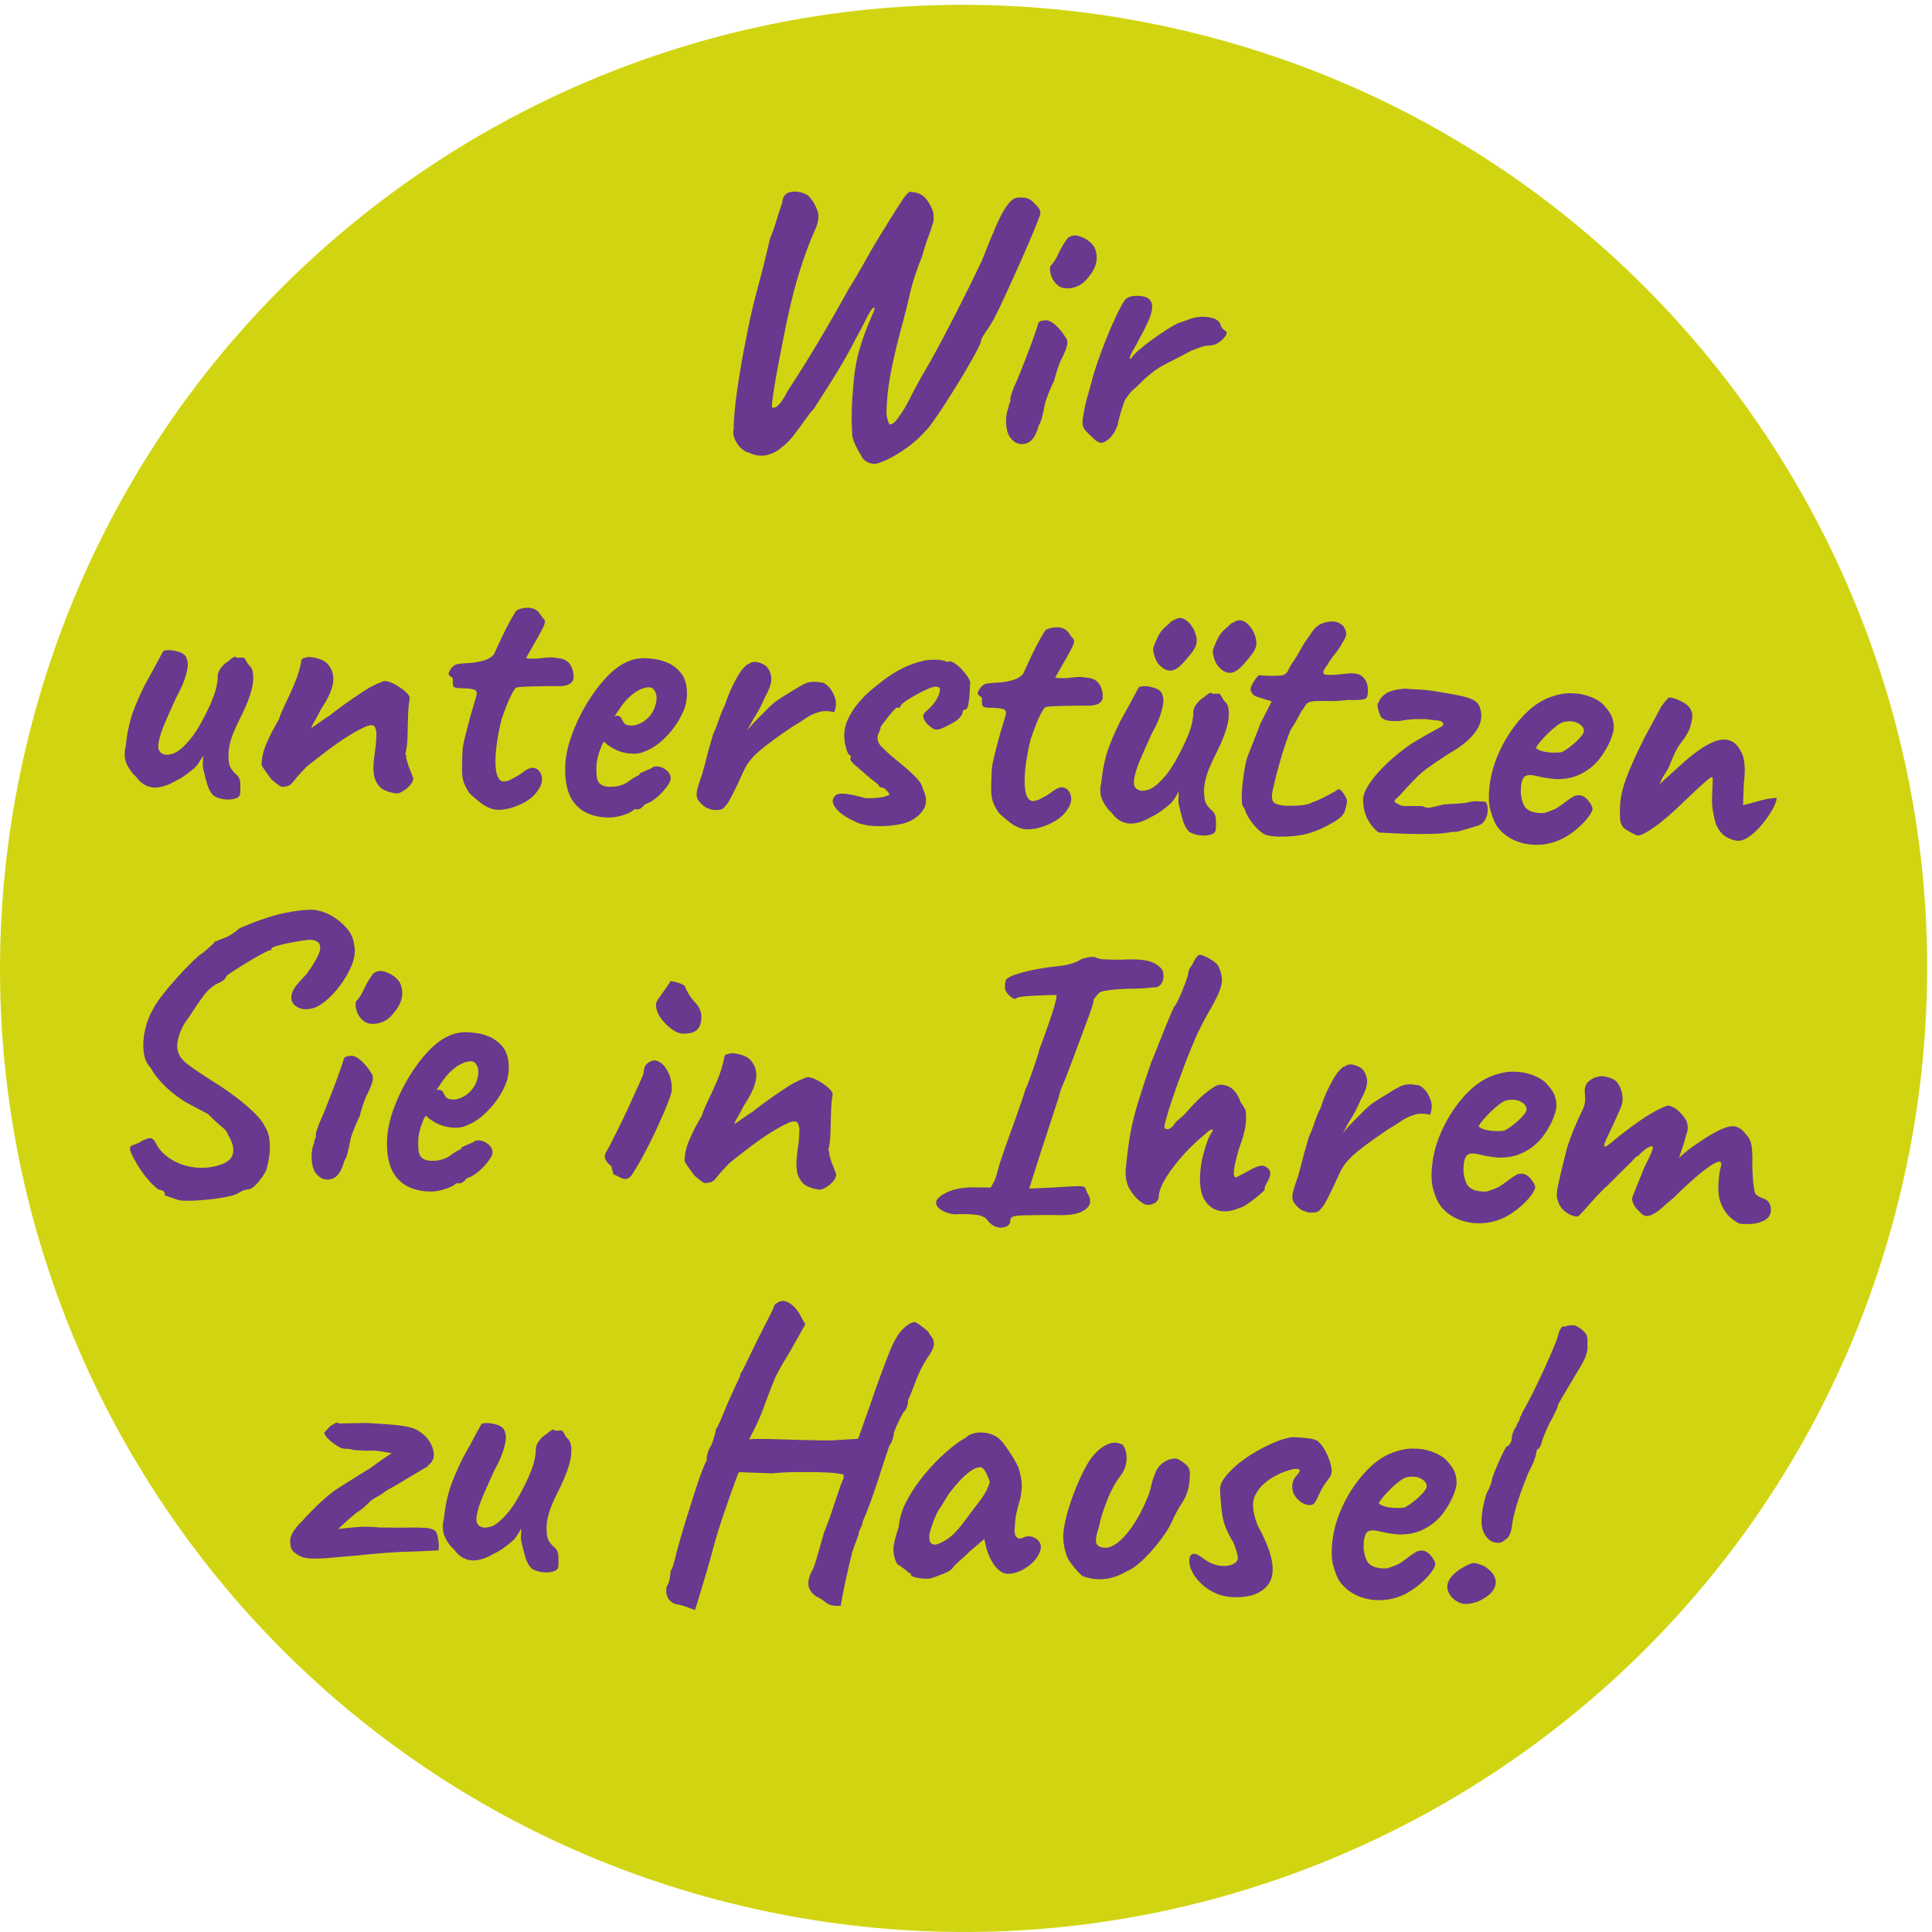 <?xml version="1.0" encoding="UTF-8" standalone="no"?>
<svg xmlns:inkscape="http://www.inkscape.org/namespaces/inkscape" xmlns:sodipodi="http://sodipodi.sourceforge.net/DTD/sodipodi-0.dtd" xmlns="http://www.w3.org/2000/svg" xmlns:svg="http://www.w3.org/2000/svg" version="1.1" id="svg1" width="533.76" height="533.76" viewBox="0 0 533.76 533.76">
  <defs id="defs1"></defs>
  <g id="g1">
    <g id="group-R5">
      <path id="path2" d="M 3948.62,1539.29 C 3693.29,463.98 2614.6,-200.738 1539.29,54.59 463.984,309.898 -200.742,1388.61 54.59,2463.92 309.922,3539.22 1388.61,4203.95 2463.93,3948.62 3539.22,3693.29 4203.96,2614.6 3948.62,1539.29" style="fill:#d1d511;fill-opacity:1;fill-rule:nonzero;stroke:none" transform="matrix(0.133,0,0,-0.133,0,533.76)"></path>
      <path id="path3" d="m 1817.69,3049.81 c -6.97,-0.27 -13.17,1.43 -18.64,5.1 -5.48,3.67 -9.18,8.22 -11.11,13.61 -2.04,2.75 -5.29,8.6 -9.76,17.58 -4.47,8.95 -7.12,16.67 -7.95,23.1 -0.97,17.1 -1.29,33.68 -0.97,49.67 0.31,16 1.82,38.36 4.47,67.08 2.48,23.39 6.45,44.19 11.92,62.4 5.47,18.21 10.86,33.75 16.12,46.65 5.29,12.88 9.38,22.58 12.3,29.17 2.9,6.56 3.56,9.85 1.97,9.92 -2.14,0.08 -4.47,-1.84 -7.02,-5.74 -2.55,-3.91 -5.42,-9.01 -8.57,-15.3 -3.16,-6.29 -6.63,-13.1 -10.37,-20.43 -3.75,-7.35 -7.61,-14.41 -11.57,-21.19 -8.1,-16.25 -17.4,-33.38 -27.92,-51.41 -10.57,-18.02 -21.21,-35.38 -31.95,-52.06 -10.76,-16.68 -20.1,-31.27 -28.02,-43.77 -5,-5.17 -10.88,-12.56 -17.64,-22.17 -6.77,-9.63 -14.08,-19.64 -21.93,-30.02 -7.86,-10.37 -15.9,-18.89 -24.16,-25.53 -12.13,-10.76 -24.39,-17.11 -36.72,-19.06 -12.36,-1.95 -23.75,-0.04 -34.22,5.67 -5.32,0.72 -10.8,3.74 -16.47,9.02 -5.7,5.29 -10.1,11.7 -13.3,19.31 -3.21,7.6 -3.87,14.55 -2.04,20.88 -0.26,7.48 0.3,19.06 1.68,34.77 1.38,15.68 3.49,32.95 6.32,51.79 2.83,18.84 5.77,37.01 8.81,54.51 3.06,17.5 5.86,32.07 8.43,43.73 6.05,33.92 13.86,68.59 23.46,104.01 9.57,35.39 18.48,71.08 26.75,107.07 4.67,10.51 8.96,22.49 12.94,35.96 3.97,13.45 8.03,25.97 12.19,37.57 0.97,11.69 5.51,18.87 13.61,21.51 8.12,2.64 16.77,2.71 26.04,0.24 9.23,-2.47 15.62,-6.45 19.17,-11.91 5.12,-5.53 9.88,-13.99 14.27,-25.34 4.39,-11.37 2.52,-25.45 -5.55,-42.23 -11.64,-25.72 -23.08,-57.19 -34.32,-94.39 -11.26,-37.21 -21.85,-82.34 -31.81,-135.33 -2.6,-12.7 -5.4,-26.88 -8.37,-42.52 -2.98,-15.63 -5.69,-30.61 -8.08,-44.93 -2.39,-14.32 -4.16,-26.14 -5.29,-35.43 -1.15,-9.3 -1.21,-14.24 -0.15,-14.81 4.21,-1.22 8.96,0.99 14.26,6.69 5.26,5.66 11.06,14.8 17.41,27.37 23.19,35.44 45.17,70.65 65.95,105.64 20.77,34.98 41.73,71.58 62.89,109.76 9.63,15.12 19.43,31.7 29.45,49.75 10,18.03 19.55,34.63 28.65,49.76 9.65,15.67 19.02,30.77 28.1,45.41 9.06,14.59 17,26.99 23.79,37.14 6.78,10.15 11.78,15.69 15.03,16.65 14.37,-0.53 25.03,-4.66 31.95,-12.38 6.93,-7.74 12.32,-17.01 16.19,-27.81 0.97,-2.72 1.46,-7.26 1.49,-13.67 0.03,-6.41 -1.12,-11.97 -3.4,-16.68 -0.68,-3.73 -3.23,-11.38 -7.67,-22.93 -4.43,-11.59 -8.5,-24.51 -12.22,-38.77 -5.88,-14.2 -11.06,-28.3 -15.57,-42.27 -4.52,-13.98 -7.75,-25.47 -9.69,-34.47 -5.11,-22.76 -11.36,-47.6 -18.77,-74.55 -7.38,-26.95 -13.87,-53.81 -19.37,-80.54 -5.54,-26.75 -8.95,-50.51 -10.24,-71.28 -1.09,-14.9 -1.31,-24.64 -0.68,-29.19 0.64,-4.56 1.92,-9.28 3.88,-14.15 0.91,-4.33 3.28,-5.47 7.08,-3.46 3.8,1.98 7.67,5.58 11.61,10.77 7.88,10.92 13.95,20.31 18.24,28.15 4.29,7.85 8.74,16.36 13.35,25.52 4.61,9.16 10.91,20.82 18.91,34.93 14.21,24.02 28.93,50.43 44.15,79.23 15.19,28.77 29.87,57.34 43.99,85.63 14.11,28.29 26.39,53.46 36.81,75.5 11.19,28.4 20.57,51.39 28.16,68.99 7.59,17.61 14.49,31.11 20.72,40.48 6.21,9.38 12.03,15.57 17.49,18.56 2.75,2.03 8.5,2.89 17.31,2.58 8.79,-0.34 15.51,-2.72 20.14,-7.15 2.05,-2.22 5.66,-5.82 10.82,-10.82 5.13,-4.98 7.32,-10.67 6.57,-17.05 -3,-8.44 -8.42,-22.1 -16.32,-41.03 -7.89,-18.92 -16.97,-39.79 -27.14,-62.64 -10.19,-22.84 -20.06,-44.63 -29.63,-65.36 -9.58,-20.72 -17.52,-37.11 -23.83,-49.15 -6.27,-10.96 -12.22,-20.36 -17.86,-28.16 -5.61,-7.79 -8.5,-13.82 -8.66,-18.08 -0.08,-2.15 -3,-8.57 -8.7,-19.3 -5.75,-10.73 -13.04,-23.67 -21.86,-38.82 -8.84,-15.16 -18.36,-30.82 -28.55,-46.98 -10.22,-16.17 -19.84,-31.03 -28.87,-44.58 -9.04,-13.53 -16.64,-23.92 -22.76,-31.16 -13.95,-16.03 -28.71,-29.49 -44.34,-40.4 -15.6,-10.89 -29.38,-19.05 -41.32,-24.49 -11.94,-5.42 -19.78,-8.08 -23.49,-7.94" style="fill:#68398e;fill-opacity:1;fill-rule:nonzero;stroke:none" transform="matrix(0.133,0,0,-0.133,0,533.76)"></path>
      <path id="path4" d="m 2197.98,3420.03 c -5.71,4.49 -9.91,9.83 -12.63,16.08 -2.69,6.22 -4.09,11.77 -4.19,16.57 -0.09,4.8 0.41,7.71 1.54,8.75 5.53,5.66 10.49,13.22 14.84,22.66 4.35,9.45 9.07,18.08 14.17,25.89 1.11,1.56 2.67,3.77 4.65,6.65 1.95,2.85 4.02,4.51 6.19,4.98 6.53,4.02 15.46,3.41 26.75,-1.8 11.28,-5.22 19.41,-12.2 24.44,-20.92 4.42,-10.31 5.51,-20.75 3.24,-31.34 -2.26,-10.6 -8.4,-21.57 -18.42,-32.94 -8.39,-10.37 -18.77,-16.8 -31.14,-19.27 -12.36,-2.48 -22.18,-0.92 -29.44,4.69 m -98.18,-317.39 c -4.12,4.41 -6.94,10.93 -8.47,19.53 -1.56,8.58 -1.92,17 -1.08,25.26 0.83,8.23 2.41,14.44 4.68,18.64 0.17,4.25 0.96,7.57 2.37,9.91 1.41,2.34 1.91,4.6 1.46,6.75 -0.47,2.13 0.21,5.86 2,11.14 1.81,5.26 3.6,10.27 5.36,15.01 4.06,8.38 8.72,19.28 14.03,32.71 5.29,13.41 10.58,27.09 15.92,41.03 5.32,13.94 9.76,26.06 13.35,36.34 3.58,10.28 5.68,16.46 6.28,18.58 0.25,6.4 4.63,9.69 13.19,9.92 6.45,1.88 14.09,-1.06 22.88,-8.86 8.79,-7.8 15.68,-16.06 20.69,-24.77 4.11,-4.43 5.51,-10.09 4.18,-16.97 -1.32,-6.9 -5.15,-16.62 -11.47,-29.19 -2.31,-4.19 -5.09,-11.17 -8.37,-20.91 -3.3,-9.76 -5.62,-17.81 -6.92,-24.16 -2.28,-4.2 -5.05,-10.1 -8.25,-17.71 -3.21,-7.62 -6.02,-14.87 -8.41,-21.71 -1.17,-2.63 -2.42,-7.52 -3.75,-14.66 -1.33,-7.16 -2.93,-14.45 -4.79,-21.84 -1.89,-7.42 -4.24,-13.2 -7.05,-17.36 -5.61,-21.68 -14.48,-34.16 -26.59,-37.44 -12.13,-3.3 -22.55,0.29 -31.24,10.76" style="fill:#68398e;fill-opacity:1;fill-rule:nonzero;stroke:none" transform="matrix(0.133,0,0,-0.133,0,533.76)"></path>
      <path id="path5" d="m 2269.58,3104.38 c -4.65,3.91 -9.69,8.89 -15.06,14.96 -5.37,6.08 -7.07,14.4 -5.08,25.01 2.15,14.85 4.77,27.97 7.85,39.33 3.1,11.36 6.76,24.43 11.07,39.23 1.3,6.35 4.48,17.16 9.6,32.47 5.1,15.27 11.18,31.87 18.24,49.75 7.07,17.88 14.37,34.82 21.91,50.83 7.51,16 14.09,27.89 19.71,35.71 6.07,5.09 14.82,7.45 26.27,7.03 11.48,-0.43 19.25,-2.86 23.36,-7.27 5.67,-5.02 7.24,-13.48 4.66,-25.39 -2.57,-11.91 -10.71,-30.17 -24.43,-54.74 -2.9,-6.3 -6.48,-12.97 -10.76,-20.02 -4.24,-7.04 -7.26,-12.81 -9.03,-17.27 -1.78,-4.47 -1.33,-6.51 1.38,-6.06 3.42,5.75 9.53,12.32 18.34,19.73 8.8,7.4 18.16,14.67 28.02,21.78 9.88,7.1 19.17,13.44 27.91,18.99 8.75,5.54 14.75,9.06 18,10.55 4.38,2.5 9.39,4.58 15.05,6.24 5.68,1.66 9.57,2.97 11.77,3.96 12.46,5.41 26,7.18 40.6,5.32 14.6,-1.88 23.37,-6.87 26.26,-14.98 0.39,-4.29 3.41,-8.68 9.15,-13.15 2.1,-0.08 3.38,-1.72 3.79,-4.94 -0.12,-3.73 -3.9,-8.94 -11.36,-15.6 -7.45,-6.66 -15.46,-10.1 -24.01,-10.31 -6.95,-0.28 -13.12,-1.39 -18.52,-3.33 -5.41,-1.94 -11.92,-4.35 -19.48,-7.28 -20.72,-10.98 -39.34,-20.72 -55.92,-29.16 -16.59,-8.46 -33.76,-21.71 -51.51,-39.72 -3.88,-4.13 -8.02,-7.99 -12.43,-11.55 -4.4,-3.58 -8.88,-8.75 -13.38,-15.52 -2.76,-2.57 -5.64,-8.33 -8.64,-17.29 -3.03,-8.97 -5.6,-17.54 -7.75,-25.73 -2.18,-8.2 -3.29,-13.08 -3.35,-14.69 -3.58,-10.02 -7.33,-17.34 -11.22,-22.01 -6.7,-8.28 -13.2,-13.4 -19.39,-15.28 -6.2,-1.91 -13.43,1.55 -21.62,10.4" style="fill:#68398e;fill-opacity:1;fill-rule:nonzero;stroke:none" transform="matrix(0.133,0,0,-0.133,0,533.76)"></path>
      <path id="path6" d="m 442.559,2361.27 c -5.149,5.51 -9.129,13.01 -11.993,22.45 -2.839,9.44 -5.656,20.35 -8.398,32.75 -0.93,4.29 -1.133,9.1 -0.664,14.43 0.449,5.3 0.469,9.58 0.066,12.79 -1.726,-3.67 -4.441,-8.38 -8.113,-14.1 -3.699,-5.74 -7.18,-9.88 -10.477,-12.42 -2.218,-2.06 -7.152,-6.02 -14.843,-11.87 -7.699,-5.86 -15.344,-10.51 -22.922,-13.96 -18.008,-10.54 -33.789,-15.16 -47.356,-13.86 -13.55,1.29 -25.171,8.54 -34.812,21.7 -8.281,7.24 -14.883,16.29 -19.832,27.15 -4.926,10.86 -5.512,23.68 -1.77,38.49 1.739,18.61 5.078,36.76 10.02,54.46 4.922,17.7 14.59,41.23 29.023,70.58 12,21.43 21.145,38.18 27.473,50.23 6.316,12.03 10.309,19.09 11.973,21.16 8.113,2.38 17.949,1.88 29.57,-1.48 11.609,-3.37 17.832,-8.81 18.633,-16.3 2.976,-5.45 2.617,-15.44 -1.125,-29.98 -3.742,-14.55 -10.735,-30.96 -21.028,-49.26 -8.14,-17.84 -15.847,-35.18 -23.132,-51.98 -7.305,-16.82 -11.817,-31.06 -13.575,-42.73 -1.789,-11.69 1.004,-18.99 8.391,-21.92 4.687,-2.85 11.758,-2.83 21.219,0.02 9.426,2.85 20.847,12.03 34.226,27.56 13.379,15.5 27.91,40.31 43.575,74.43 4.66,10.5 8.207,19.85 10.648,28.03 2.43,8.18 4.102,17.32 5.008,27.44 -0.828,6.42 1.152,13.03 5.937,19.78 4.785,6.76 10.442,11.9 16.985,15.39 2.222,2.58 5.254,5 9.07,7.27 3.809,2.27 6.211,2.04 7.18,-0.66 l 12.832,0.33 c 2.144,0.45 4.461,-1.78 6.953,-6.67 2.476,-4.89 5.015,-8.47 7.605,-10.7 5.672,-5 7.957,-15.48 6.836,-31.46 -1.113,-15.97 -8.347,-38.13 -21.648,-66.45 -10.942,-21.48 -18.352,-37.75 -22.219,-48.8 -3.887,-11.08 -6.289,-21.94 -7.207,-32.56 -0.352,-9.59 0.137,-17.76 1.484,-24.48 1.36,-6.73 5.899,-13.69 13.653,-20.91 5.722,-3.96 8.816,-10.34 9.297,-19.16 0.476,-8.82 0.324,-16.42 -0.442,-22.79 -1.258,-4.77 -5.496,-7.94 -12.762,-9.55 -7.277,-1.59 -15,-1.7 -23.222,-0.34 -8.235,1.38 -14.942,4.02 -20.117,7.95" style="fill:#68398e;fill-opacity:1;fill-rule:nonzero;stroke:none" transform="matrix(0.133,0,0,-0.133,0,533.76)"></path>
      <path id="path7" d="m 824.543,2364.79 c -11.691,1.48 -21.34,4.37 -28.918,8.67 -7.566,4.28 -13.523,12.63 -17.891,25.07 -1.816,8.6 -2.429,17.57 -1.796,26.88 0.617,9.31 1.601,18.36 2.988,27.11 1.394,8.75 2.219,16.33 2.453,22.73 0.039,1.06 0.105,3.19 0.23,6.4 0.129,3.19 0.227,6.12 0.325,8.78 -0.774,8.04 -2.598,13.04 -5.442,15.02 -2.871,1.97 -7.832,1.75 -14.832,-0.65 -11.406,-4.92 -23.777,-11.54 -37.156,-19.84 -13.399,-8.31 -27.363,-17.95 -41.899,-28.88 -14.546,-10.95 -29.531,-22.52 -44.917,-34.77 -12.192,-12.35 -21.243,-22.43 -27.122,-30.22 -5.886,-7.78 -11.777,-11.58 -17.636,-11.36 -4.367,-1.97 -8.86,-1.27 -13.535,2.11 -4.668,3.37 -9.61,7.29 -14.766,11.75 -3.594,4.39 -7.781,10.02 -12.586,16.88 -4.836,6.84 -7.719,11.35 -8.703,13.52 0.305,8.52 1.262,16.23 2.851,23.12 1.551,6.87 3.977,13.99 7.188,21.35 3.191,7.35 7.109,15.74 11.738,25.17 2.254,3.66 4.387,7.45 6.406,11.37 2.024,3.94 4.454,8.24 7.293,12.95 2.395,7.38 5.793,15.8 10.137,25.24 4.36,9.45 8.547,18.35 12.602,26.76 6.375,13.63 11.343,25.46 14.91,35.47 3.586,9.99 6.64,20.83 9.199,32.49 -0.488,1.08 -0.156,2.66 0.984,4.76 1.133,2.08 2.786,3.37 4.954,3.82 l 0.793,-0.02 0.796,-0.04 c 3.829,2.53 10.911,2.65 21.235,0.42 10.32,-2.26 18.074,-5.6 23.242,-10.07 10.828,-10 15.699,-22.74 14.605,-38.16 -1.113,-15.45 -9.863,-35.4 -26.238,-59.87 -4.031,-8.4 -8.183,-16.11 -12.461,-23.16 -4.25,-7.04 -6.426,-11.91 -6.523,-14.57 8.75,6.08 16.14,11.28 22.187,15.6 6.016,4.3 11.211,7.71 15.575,10.23 2.777,2.57 8.792,7.28 18.148,14.14 9.305,6.85 19.449,14.09 30.418,21.69 10.945,7.61 19.695,13.41 26.262,17.44 6.004,4.04 13.629,8.17 22.871,12.37 9.226,4.19 14.898,6.26 17.039,6.17 5.312,-0.2 11.789,-2.31 19.375,-6.31 7.566,-4.02 14.609,-8.7 21.101,-14 6.465,-5.31 10.161,-10.12 11.078,-14.41 -0.082,-2.14 -0.468,-4.92 -1.105,-8.37 -0.676,-3.45 -1.055,-6.51 -1.145,-9.16 -0.847,-8.51 -1.367,-18.77 -1.542,-30.76 -0.165,-12.02 -0.489,-24 -0.918,-36 -0.438,-11.99 -1.915,-22.73 -4.391,-32.26 1.004,-1.64 1.746,-3.26 2.215,-4.89 -0.559,-0.51 -0.625,-2.1 -0.188,-4.79 0.942,-3.77 1.992,-7.55 3.203,-11.32 1.172,-3.79 2.754,-7.99 4.719,-12.59 1.965,-4.62 4.141,-10.44 6.563,-17.45 -0.789,-6.91 -4.903,-13.57 -12.356,-19.96 -7.422,-6.4 -14.656,-10.27 -21.617,-11.6" style="fill:#68398e;fill-opacity:1;fill-rule:nonzero;stroke:none" transform="matrix(0.133,0,0,-0.133,0,533.76)"></path>
      <path id="path8" d="m 1020.32,2333.54 c -7.39,2.41 -14.72,6.41 -21.968,12.01 -7.297,5.6 -14.789,12.02 -22.524,19.25 -6.07,8.76 -10.32,16.79 -12.715,24.09 -2.39,7.28 -3.543,15.86 -3.445,25.74 0.09,9.86 0.43,22.52 1.008,37.99 0.23,6.39 1.765,15.41 4.59,27.05 2.82,11.62 5.945,23.79 9.363,36.48 3.391,12.68 6.601,23.89 9.641,33.66 3.015,9.77 4.863,16.24 5.515,19.41 1.856,6.86 -0.676,10.96 -7.558,12.29 -6.883,1.32 -14.461,2 -22.723,2.05 -8.281,0.02 -13.723,0.9 -16.328,2.59 -2.129,0.61 -2.981,5.98 -2.61,16.12 0.079,2.12 -0.925,3.63 -3.015,4.51 -2.113,0.88 -3.918,2.67 -5.422,5.4 -0.996,2.16 0.476,6.11 4.453,11.85 3.938,5.72 8.856,9 14.773,9.86 4.829,0.88 12.051,1.55 21.672,1.99 9.618,0.45 19.414,1.95 29.403,4.53 9.96,2.56 17.72,6.95 23.29,13.15 5.23,11.54 11.03,24 17.4,37.38 6.35,13.38 12.4,25.16 18.11,35.35 5.69,10.2 9.69,16.59 11.91,19.18 9.24,4.45 18.64,6.11 28.22,4.96 9.56,-1.15 16.83,-6.1 21.86,-14.81 2.52,-3.84 4.69,-6.58 6.5,-8.25 1.81,-1.66 2.5,-4.09 2.12,-7.29 -0.39,-3.18 -2.71,-8.83 -7.03,-16.95 -4.29,-8.12 -11.3,-20.53 -20.98,-37.25 -2.87,-5.23 -6.57,-11.76 -11.13,-19.61 2.09,-0.6 5.3,-0.99 9.56,-1.15 4.25,-0.15 9.61,-0.09 16.02,0.21 5.9,0.85 12.33,1.55 19.3,2.09 6.94,0.55 13.06,0.18 18.37,-1.07 12.24,-0.46 21.18,-4.26 26.78,-11.39 5.62,-7.17 8.49,-16.07 8.63,-26.75 0.84,-5.9 -1.48,-10.88 -6.97,-14.95 -5.47,-4.08 -15.41,-5.84 -29.79,-5.31 -4.81,0.18 -11.75,0.17 -20.82,-0.03 -9.08,-0.2 -18.43,-0.4 -28.04,-0.55 -9.61,-0.2 -17.77,-0.55 -24.46,-1.11 -6.7,-0.55 -10.06,-1.37 -10.1,-2.43 -1.63,-1.02 -4.32,-5.04 -8.05,-12.11 -3.75,-7.07 -7.52,-15.6 -11.35,-25.6 -3.85,-10 -7.26,-19.47 -10.27,-28.44 -4.4,-17.99 -7.69,-35.48 -9.93,-52.46 -2.23,-17.01 -2.91,-31.8 -2.03,-44.37 0.86,-12.56 3.59,-21.62 8.18,-27.11 4.64,-4.98 11.97,-5.12 22.02,-0.41 10.04,4.69 19.46,10.34 28.25,16.96 9.88,7.64 18.23,9.87 25.06,6.68 6.81,-3.19 10.97,-9.21 12.53,-18.08 1.55,-8.85 -1.34,-18.23 -8.63,-28.08 -6.78,-9.91 -16.16,-18.1 -28.12,-24.59 -12,-6.5 -24.17,-10.98 -36.55,-13.46 -12.36,-2.47 -23.01,-2.22 -31.97,0.78" style="fill:#68398e;fill-opacity:1;fill-rule:nonzero;stroke:none" transform="matrix(0.133,0,0,-0.133,0,533.76)"></path>
      <path id="path9" d="m 1310.09,2506.16 c 4.78,-0.18 9.22,0.46 13.26,1.91 4.05,1.46 8,3.18 11.81,5.17 13.11,8.58 21.79,20.02 26.07,34.27 4.26,14.25 3.34,25.21 -2.78,32.92 -1.03,1.64 -2.31,2.89 -3.87,3.74 -1.56,0.86 -3.43,1.33 -5.55,1.4 -5.87,0.23 -12.47,-1.41 -19.79,-4.86 -7.33,-3.47 -14.62,-8.54 -21.79,-15.21 -7.18,-6.67 -13.88,-14.7 -20.09,-24.08 l -11.01,-16.4 c 1.07,0.49 2.04,0.85 2.84,1.1 0.81,0.23 1.48,0.35 2.01,0.33 4.8,-0.18 7.93,-1.9 9.43,-5.16 1.47,-3.26 3.35,-6.52 5.62,-9.81 2.29,-3.29 6.89,-5.06 13.84,-5.32 m -48.7,-191.13 c -29.33,1.09 -51.52,10.44 -66.6,28.08 -15.1,17.62 -22,44.05 -20.71,79.22 0.72,19.18 5.09,40.09 13.14,62.75 8.04,22.65 18.45,44.67 31.26,66.09 12.78,21.41 26.69,39.96 41.68,55.71 14.99,15.72 29.78,26.53 44.41,32.38 5.42,2.46 11.23,4.24 17.41,5.36 6.18,1.1 12.21,1.55 18.07,1.33 6.41,-0.24 13.45,-0.89 21.13,-1.98 7.71,-1.08 14.96,-3.09 21.81,-6.01 12.12,-4.19 22.64,-11.79 31.58,-22.77 8.93,-11.02 13.03,-26.64 12.29,-46.89 -0.22,-5.33 -0.95,-11.06 -2.24,-17.13 -1.32,-6.09 -3.39,-12.03 -6.27,-17.79 -7.58,-17.32 -18.73,-33.72 -33.45,-49.2 -14.69,-15.47 -29.92,-26.11 -45.59,-31.94 -4.36,-1.96 -8.54,-3.27 -12.55,-3.93 -4.04,-0.66 -8.18,-0.9 -12.44,-0.73 -11.19,0.42 -21.13,2.36 -29.82,5.89 -8.67,3.52 -16.65,8.08 -23.88,13.7 l -6.21,5.83 -4.27,-7.86 c -4.12,-9.99 -6.98,-18.42 -8.57,-25.29 -1.59,-6.89 -2.44,-11.92 -2.55,-15.13 -0.24,-6.39 -0.22,-12.93 0.06,-19.6 0.3,-6.7 1.68,-12.21 4.2,-16.57 2.03,-2.75 4.76,-4.98 8.17,-6.72 3.4,-1.71 7.76,-2.68 13.09,-2.87 3.21,-0.13 6.27,-0.11 9.22,0.06 2.93,0.15 5.48,0.45 7.64,0.92 9.67,1.76 17.65,5.07 23.98,9.93 6.31,4.82 13.01,8.98 20.08,12.46 l 3.25,1.48 -0.7,2.42 c 9.23,4.48 15.48,7.3 18.73,8.51 3.23,1.21 5.66,2.33 7.3,3.34 2.21,2.04 4.64,3.04 7.33,2.94 7.49,0.77 14.75,-1.49 21.76,-6.82 7.02,-5.33 10.38,-11.72 10.09,-19.18 -0.1,-3.2 -2.57,-8.19 -7.35,-14.94 -4.79,-6.76 -10.63,-13.35 -17.55,-19.77 -6.89,-6.43 -13.89,-11.36 -20.95,-14.83 -1.62,-0.48 -3.24,-1.08 -4.87,-1.83 -1.63,-0.74 -3.26,-1.62 -4.9,-2.61 l 0.8,-0.05 c -5.03,-6.2 -9.94,-9.22 -14.75,-9.04 l -6.38,0.24 c -2.28,-3.66 -9.38,-7.52 -21.25,-11.64 -11.9,-4.08 -23.43,-5.94 -34.63,-5.52" style="fill:#68398e;fill-opacity:1;fill-rule:nonzero;stroke:none" transform="matrix(0.133,0,0,-0.133,0,533.76)"></path>
      <path id="path10" d="m 1472.63,2333.65 c -3.74,0.14 -8.59,2.98 -14.5,8.54 -5.94,5.55 -9.37,10.47 -10.27,14.78 -1.43,4.33 -1.08,10.6 1.1,18.77 2.16,8.21 5.33,17.83 9.47,28.89 4.91,17.42 8.32,30.1 10.2,38.05 1.9,7.93 3.75,14.78 5.57,20.6 1.83,5.8 4.26,14.26 7.34,25.35 3.45,6.8 6.23,13.5 8.35,20.1 2.1,6.58 4.49,13.3 7.15,20.14 2.66,6.84 5.7,13.67 9.15,20.49 4.23,13.71 9.4,26.74 15.46,39.06 6.06,12.3 11.9,22.64 17.55,30.98 1.13,1.54 3.63,4.39 7.51,8.51 3.9,4.12 6.91,6.15 9.04,6.08 4.43,4.1 10.33,5.35 17.77,3.75 7.39,-1.61 13.69,-4.65 18.86,-9.11 6.15,-7.16 9.44,-15.43 9.9,-24.78 0.45,-9.36 -3.89,-22.14 -13.03,-38.34 -7,-16.29 -13.49,-29 -19.41,-38.12 -5.94,-9.12 -11.81,-19.71 -17.58,-31.76 6.17,8.3 13.69,16.82 22.54,25.58 8.86,8.73 15.81,15.69 20.8,20.84 7.18,7.21 13.94,12.96 20.23,17.26 6.29,4.31 14.9,9.73 25.83,16.26 9.3,6.07 18.69,11.59 28.23,16.59 9.52,4.97 20.9,6.15 34.15,3.54 5.35,0.32 10.97,-2.55 16.9,-8.64 5.91,-6.1 10.4,-13.87 13.54,-23.31 3.13,-9.47 2.61,-19.46 -1.5,-29.96 -12.18,3.11 -23.1,3.11 -32.82,0 -9.73,-3.12 -18,-6.93 -24.85,-11.49 -6.83,-4.54 -12.18,-8.09 -15.99,-10.62 -5.45,-3.01 -11.75,-6.9 -18.86,-11.71 -7.12,-4.82 -14.77,-10.13 -23,-15.96 -8.21,-5.83 -17.01,-12.32 -26.33,-19.44 -13.19,-10.2 -23.13,-19.16 -29.81,-26.93 -6.7,-7.75 -12.07,-16.1 -16.13,-25.03 -3.51,-7.87 -7.86,-17.3 -13.05,-28.33 -5.23,-11.01 -10.14,-20.84 -14.72,-29.46 -4.59,-8.65 -8.26,-13.98 -10.99,-16 -2.87,-5.24 -8.43,-7.98 -16.7,-8.2 -8.29,-0.23 -13.99,0.77 -17.1,3.03" style="fill:#68398e;fill-opacity:1;fill-rule:nonzero;stroke:none" transform="matrix(0.133,0,0,-0.133,0,533.76)"></path>
      <path id="path11" d="m 1778.18,2305.56 c -17.85,8.12 -30.74,16.47 -38.7,25.05 -7.97,8.55 -11.02,16.01 -9.18,22.35 1.17,3.16 3.14,6.01 5.91,8.59 2.76,2.55 8.81,3.53 18.12,2.93 9.32,-0.62 23.75,-3.68 43.29,-9.2 5.86,-0.22 11.73,-0.17 17.62,0.15 5.89,0.31 11.37,0.9 16.48,1.79 5.09,0.87 9.28,2.06 12.53,3.55 2.71,0.95 3.57,2.39 2.57,4.3 -1,1.91 -2.8,3.98 -5.38,6.2 -2.03,2.74 -4.36,4.56 -7,5.46 -2.65,0.9 -5.02,1.4 -7.15,1.48 -0.98,2.69 -3.14,5.44 -6.49,8.24 -3.38,2.78 -7.4,5.87 -12.07,9.25 -11.39,10.03 -21.72,18.93 -31.04,26.76 -9.32,7.82 -12.85,13.54 -10.57,17.19 0.07,2.13 0.12,3.47 0.14,4.01 -3.73,0.13 -7,5.45 -9.82,15.97 -2.8,10.51 -4.05,20.02 -3.73,28.56 0.39,10.65 3.03,21.23 7.97,31.73 4.92,10.48 11.15,20.4 18.7,29.73 7.56,9.32 15.19,17.58 22.93,24.77 10.48,9.22 21.62,18.28 33.42,27.18 11.81,8.89 24.64,16.82 38.52,23.79 13.87,6.97 29.13,12.27 45.81,15.93 7.52,1.32 16.08,1.81 25.67,1.46 9.59,-0.36 16.46,-1.96 20.64,-4.77 4.36,2.5 9.67,1.64 15.91,-2.59 6.26,-4.23 12.45,-9.95 18.59,-17.1 6.13,-7.16 10.68,-14.27 13.62,-21.31 -0.23,-6.4 -0.66,-14.27 -1.27,-23.57 -0.62,-9.33 -1.58,-17.43 -2.9,-24.32 -1.33,-6.89 -3.85,-10.26 -7.58,-10.12 -2.7,-0.44 -4.08,-1.98 -4.17,-4.65 -0.2,-5.33 -4.42,-11.32 -12.67,-17.94 -10.39,-6.56 -20.18,-11.81 -29.4,-15.72 -9.23,-3.95 -16.16,-3.95 -20.81,-0.04 -3.13,2.24 -5.99,4.48 -8.56,6.72 -2.6,2.22 -4.9,4.99 -6.9,8.26 -2.5,4.89 -3.69,8.4 -3.62,10.55 0.08,2.1 1.77,5 5.11,8.61 7.72,6.64 13.69,12.83 17.91,18.55 4.21,5.71 7.2,10.8 8.98,15.28 1.75,4.46 2.68,8.02 2.78,10.7 0.12,3.2 -0.48,5.21 -1.77,6.07 -1.31,0.84 -4.09,1.35 -8.34,1.51 -2.68,0.1 -8.49,-1.83 -17.44,-5.76 -8.95,-3.95 -18.33,-8.81 -28.15,-14.57 -9.82,-5.79 -17.49,-10.96 -23,-15.57 -2.27,-3.65 -3.82,-6 -4.65,-7.03 -0.84,-1.04 -2.33,-1.51 -4.46,-1.43 0.07,2.11 -1.27,1.9 -4.04,-0.66 -2.77,-2.58 -6.09,-6.17 -10,-10.84 -3.9,-4.65 -7.83,-9.59 -11.75,-14.78 -3.93,-5.19 -7.03,-9.34 -9.27,-12.46 -0.72,-4.77 -2.08,-9.13 -4.07,-13.05 -2.03,-3.93 -2.84,-8.05 -2.47,-12.33 0.34,-5.35 2.83,-10.51 7.44,-15.48 4.63,-4.97 11.31,-11.36 20.11,-19.16 18.13,-14.55 31.72,-25.98 40.77,-34.32 9.01,-8.34 15.31,-14.98 18.86,-19.91 3.55,-4.94 5.77,-9.82 6.67,-14.65 8.44,-16.87 8.98,-31.17 1.62,-42.88 -7.39,-11.75 -18.37,-20.55 -32.99,-26.42 -5.44,-2.45 -14.87,-4.66 -28.27,-6.55 -13.41,-1.92 -27.45,-2.46 -42.09,-1.66 -14.65,0.82 -26.95,3.54 -36.92,8.17" style="fill:#68398e;fill-opacity:1;fill-rule:nonzero;stroke:none" transform="matrix(0.133,0,0,-0.133,0,533.76)"></path>
      <path id="path12" d="m 2119.55,2292.95 c -7.4,2.42 -14.73,6.42 -21.98,12.03 -7.29,5.59 -14.79,12.01 -22.51,19.24 -6.09,8.75 -10.32,16.8 -12.72,24.08 -2.41,7.31 -3.55,15.87 -3.45,25.74 0.08,9.88 0.43,22.53 1,38 0.24,6.4 1.77,15.4 4.61,27.04 2.81,11.63 5.94,23.81 9.35,36.49 3.39,12.67 6.61,23.9 9.65,33.67 3.01,9.75 4.85,16.23 5.5,19.4 1.86,6.87 -0.67,10.97 -7.55,12.3 -6.89,1.31 -14.47,1.99 -22.72,2.03 -8.29,0.04 -13.73,0.91 -16.34,2.6 -2.11,0.6 -2.97,5.97 -2.6,16.11 0.08,2.13 -0.93,3.64 -3.02,4.51 -2.11,0.88 -3.93,2.68 -5.41,5.41 -1,2.16 0.48,6.12 4.44,11.85 3.94,5.71 8.87,8.99 14.78,9.85 4.83,0.89 12.05,1.56 21.68,2.01 9.61,0.44 19.4,1.95 29.4,4.51 9.95,2.56 17.71,6.96 23.27,13.15 5.25,11.54 11.04,24.01 17.4,37.38 6.37,13.38 12.41,25.17 18.13,35.36 5.68,10.21 9.68,16.59 11.9,19.17 9.23,4.48 18.65,6.13 28.22,4.97 9.56,-1.16 16.83,-6.1 21.87,-14.81 2.51,-3.84 4.68,-6.58 6.49,-8.25 1.81,-1.67 2.51,-4.09 2.12,-7.28 -0.39,-3.19 -2.71,-8.85 -7.03,-16.96 -4.28,-8.12 -11.31,-20.54 -20.97,-37.25 -2.87,-5.23 -6.59,-11.76 -11.15,-19.6 2.1,-0.62 5.31,-0.99 9.57,-1.15 4.25,-0.16 9.6,-0.1 16.03,0.21 5.89,0.85 12.32,1.55 19.29,2.09 6.95,0.53 13.06,0.18 18.37,-1.09 12.24,-0.45 21.19,-4.26 26.78,-11.38 5.63,-7.15 8.49,-16.08 8.64,-26.74 0.83,-5.91 -1.48,-10.9 -6.97,-14.96 -5.49,-4.08 -15.42,-5.83 -29.8,-5.3 -4.81,0.18 -11.74,0.16 -20.82,-0.04 -9.08,-0.2 -18.42,-0.39 -28.04,-0.56 -9.62,-0.18 -17.76,-0.55 -24.46,-1.1 -6.69,-0.55 -10.05,-1.36 -10.09,-2.43 -1.64,-1.02 -4.34,-5.05 -8.07,-12.11 -3.73,-7.07 -7.51,-15.61 -11.34,-25.6 -3.85,-10 -7.26,-19.48 -10.25,-28.44 -4.41,-17.99 -7.71,-35.48 -9.95,-52.47 -2.24,-17 -2.91,-31.79 -2.03,-44.36 0.86,-12.57 3.59,-21.62 8.19,-27.11 4.63,-4.98 11.97,-5.13 22,-0.42 10.04,4.7 19.48,10.35 28.26,16.97 9.88,7.64 18.24,9.86 25.06,6.69 6.81,-3.2 10.99,-9.22 12.52,-18.08 1.56,-8.87 -1.32,-18.24 -8.62,-28.1 -6.79,-9.89 -16.16,-18.09 -28.12,-24.57 -12,-6.51 -24.16,-10.99 -36.55,-13.47 -12.36,-2.47 -23,-2.22 -31.96,0.77" style="fill:#68398e;fill-opacity:1;fill-rule:nonzero;stroke:none" transform="matrix(0.133,0,0,-0.133,0,533.76)"></path>
      <path id="path13" d="m 2533.7,2625.9 c -5.19,4.46 -9.07,11.15 -11.67,20.05 -2.63,8.91 -3.33,14.93 -2.14,18.09 1.19,3.69 3.99,10.39 8.34,20.11 4.38,9.71 10.68,17.88 18.94,24.52 2.17,1.52 4.53,3.69 7.03,6.54 2.51,2.84 5.11,4.48 7.78,4.91 7.69,5.59 15.31,6.25 22.88,1.97 7.59,-4.29 14.11,-11.87 19.58,-22.74 5.41,-12.49 6.78,-22.67 4.09,-30.58 -2.69,-7.9 -10.17,-18.57 -22.39,-31.99 -10.62,-12.95 -20.1,-19.94 -28.42,-20.97 -8.31,-1.02 -16.31,2.34 -24.02,10.09 m -123.93,4.58 c -5.16,4.45 -9.06,11.14 -11.66,20.05 -2.6,8.91 -3.33,14.92 -2.13,18.08 1.2,3.7 3.98,10.4 8.34,20.12 4.38,9.7 10.67,17.87 18.93,24.51 2.18,1.53 4.52,3.7 7.03,6.55 2.5,2.83 5.11,4.47 7.8,4.91 7.67,5.58 15.31,6.24 22.89,1.96 7.56,-4.28 14.1,-11.86 19.58,-22.74 5.4,-12.48 6.75,-22.67 4.06,-30.58 -2.71,-7.9 -10.17,-18.56 -22.38,-31.99 -10.64,-12.95 -20.1,-19.94 -28.4,-20.96 -8.32,-1.03 -16.32,2.33 -24.06,10.09 m 59.36,-344.02 c -5.14,5.51 -9.12,13 -11.98,22.45 -2.85,9.44 -5.66,20.35 -8.4,32.74 -0.93,4.3 -1.13,9.11 -0.67,14.44 0.46,5.3 0.47,9.58 0.07,12.8 -1.73,-3.67 -4.44,-8.38 -8.11,-14.11 -3.7,-5.75 -7.18,-9.89 -10.48,-12.42 -2.23,-2.07 -7.15,-6.02 -14.84,-11.87 -7.7,-5.86 -15.34,-10.51 -22.92,-13.96 -18.01,-10.54 -33.79,-15.16 -47.36,-13.86 -13.55,1.3 -25.17,8.53 -34.81,21.7 -8.28,7.23 -14.89,16.29 -19.84,27.15 -4.93,10.85 -5.51,23.68 -1.76,38.48 1.74,18.61 5.08,36.78 10.02,54.47 4.91,17.7 14.59,41.22 29.02,70.59 12,21.43 21.14,38.16 27.47,50.22 6.32,12.03 10.3,19.1 11.97,21.17 8.12,2.36 17.95,1.87 29.57,-1.49 11.61,-3.38 17.83,-8.81 18.64,-16.31 2.98,-5.45 2.61,-15.44 -1.13,-29.98 -3.74,-14.55 -10.74,-30.95 -21.02,-49.25 -8.15,-17.86 -15.85,-35.18 -23.14,-51.98 -7.3,-16.82 -11.82,-31.06 -13.58,-42.73 -1.78,-11.68 1.01,-18.99 8.4,-21.93 4.68,-2.85 11.76,-2.83 21.21,0.02 9.43,2.86 20.86,12.05 34.24,27.55 13.37,15.52 27.91,40.34 43.57,74.46 4.66,10.48 8.2,19.83 10.64,28.01 2.44,8.19 4.11,17.34 5.02,27.44 -0.84,6.44 1.15,13.02 5.93,19.8 4.79,6.75 10.44,11.88 16.99,15.38 2.22,2.59 5.24,5.01 9.07,7.28 3.81,2.25 6.21,2.03 7.18,-0.68 l 12.83,0.32 c 2.15,0.45 4.45,-1.75 6.95,-6.66 2.48,-4.88 5.02,-8.45 7.61,-10.68 5.67,-5.02 7.96,-15.51 6.83,-31.46 -1.11,-15.98 -8.35,-38.13 -21.66,-66.46 -10.92,-21.48 -18.34,-37.74 -22.2,-48.82 -3.89,-11.05 -6.29,-21.91 -7.22,-32.54 -0.35,-9.6 0.15,-17.76 1.49,-24.48 1.37,-6.73 5.91,-13.7 13.66,-20.91 5.72,-3.96 8.81,-10.34 9.28,-19.17 0.47,-8.82 0.32,-16.41 -0.44,-22.79 -1.26,-4.76 -5.49,-7.93 -12.75,-9.54 -7.27,-1.6 -15.01,-1.7 -23.22,-0.34 -8.24,1.37 -14.94,4.03 -20.13,7.95" style="fill:#68398e;fill-opacity:1;fill-rule:nonzero;stroke:none" transform="matrix(0.133,0,0,-0.133,0,533.76)"></path>
      <path id="path14" d="m 2632.93,2278.01 c -5.83,1.28 -12.1,5.12 -18.8,11.5 -6.7,6.37 -12.69,13.54 -18.02,21.48 -5.3,7.93 -8.66,14.6 -10.07,19.99 0.03,1.05 -1.23,3.24 -3.75,6.54 -2.08,1.67 -3.01,8.77 -2.83,21.31 0.21,12.54 1.4,26.5 3.57,41.9 2.17,15.41 4.47,27.58 6.94,36.58 2.98,8.41 7.39,19.86 13.27,34.33 5.87,14.46 10.89,27.48 15.07,39.07 l 23.27,45.56 -31.63,9.98 c -3.7,1.19 -6.68,3.45 -8.95,6.74 -2.3,3.28 -3.39,6 -3.31,8.13 0.14,4.25 2.78,10.31 7.88,18.12 5.07,7.81 8.69,11.68 10.83,11.6 2.63,-0.62 7.56,-1.07 14.75,-1.35 7.2,-0.25 14.27,-0.25 21.21,0.02 6.96,0.28 11.23,0.65 12.85,1.14 2.16,0.97 4.35,2.36 6.58,4.16 2.17,1.77 3.87,4.52 5.09,8.22 2.89,5.75 5.44,10.19 7.7,13.32 2.25,3.12 5.35,7.81 9.34,14.06 3.96,6.79 7.24,12.54 9.84,17.25 2.57,4.71 6.68,11.23 12.31,19.56 2.81,3.62 5.9,8.06 9.31,13.27 3.39,5.2 7.56,9.59 12.48,13.15 4.95,4.08 12.93,6.85 23.94,8.32 10.97,1.46 20.36,-1.43 28.08,-8.65 4.08,-5.49 6.28,-10.63 6.64,-15.46 0.36,-4.8 -2,-10.86 -7.08,-18.14 -4.61,-8.91 -9.81,-16.86 -15.67,-23.84 -5.87,-6.98 -11.37,-14.93 -16.49,-23.81 -8.97,-11.41 -10.82,-18.01 -5.54,-19.81 5.25,-1.79 20.22,-1.29 44.87,1.55 15.57,2.09 26.7,0.08 33.42,-6.03 6.71,-6.13 10.43,-13.74 11.15,-22.84 1.12,-12.85 -0.49,-20.53 -4.84,-23.03 -4.38,-2.52 -16.66,-3.38 -36.93,-2.64 -12.87,-1.66 -23.83,-2.46 -32.92,-2.39 -9.07,0.07 -15.74,0.18 -19.99,0.34 -6.96,-0.28 -11.48,-0.37 -13.62,-0.29 -2.14,0.07 -5.34,-0.35 -9.67,-1.25 -4.28,-0.92 -7.42,-2.52 -9.36,-4.87 -1.97,-2.32 -4.09,-5.58 -6.38,-9.76 -2.21,-2.05 -5.6,-7.54 -10.19,-16.44 -4.62,-8.9 -10.31,-18.56 -17.09,-28.99 -8.31,-22.1 -15.36,-43.33 -21.18,-63.65 -5.82,-20.35 -10.96,-40.57 -15.45,-60.69 -1.97,-10.06 -1.83,-17.4 0.4,-22.01 2.22,-4.63 8.92,-7.68 20.07,-9.15 5.83,-0.76 14.39,-0.93 25.61,-0.56 11.22,0.39 20.59,1.51 28.13,3.38 5.97,2.44 12.2,5 18.69,7.72 6.52,2.67 12.5,5.53 17.93,8.53 4.91,2.48 12.26,6.49 22.07,11.99 2.83,4.16 6.66,3.36 11.52,-2.42 4.85,-5.78 8.22,-11.91 10.14,-18.39 -0.24,-6.39 -1.86,-13.93 -4.85,-22.62 -3,-8.7 -13.18,-17.54 -30.59,-26.5 -24.55,-14.04 -48.86,-22.21 -72.95,-24.53 -24.1,-2.31 -43.04,-1.87 -56.8,1.3" style="fill:#68398e;fill-opacity:1;fill-rule:nonzero;stroke:none" transform="matrix(0.133,0,0,-0.133,0,533.76)"></path>
      <path id="path15" d="m 2863.7,2283.9 c -9.34,7.28 -16.88,16.36 -22.63,27.26 -5.72,10.87 -8.87,23.27 -9.42,37.17 -1.27,9.11 2.49,20.58 11.28,34.41 8.78,13.8 21.04,28.3 36.83,43.47 15.77,15.14 33.23,29.31 52.41,42.48 22.91,13.58 39.13,22.85 48.65,27.84 9.52,4.98 14.97,8.25 16.37,9.8 1.37,1.55 1.06,3.69 -0.96,6.45 -1.51,2.17 -5.34,3.51 -11.46,4.01 -6.13,0.5 -14.22,1.46 -24.3,2.9 -6.42,-0.3 -11.36,-0.38 -14.84,-0.25 -3.45,0.13 -7.88,0.02 -13.2,-0.32 -5.36,-0.33 -14.47,-1.6 -27.36,-3.78 -9.62,-0.19 -17.21,0.23 -22.78,1.24 -5.56,1 -10.14,3.44 -13.75,7.31 -2.5,4.88 -4.54,10.84 -6.13,17.83 -1.62,6.99 -1.05,11.25 1.68,12.76 1.27,5.81 5.88,11.65 13.85,17.5 7.94,5.83 21.81,9.45 41.62,10.87 4.24,-0.7 12.63,-1.27 25.16,-1.73 12.51,-0.47 26.46,-2.05 41.85,-4.75 22.28,-3.5 39.49,-6.66 51.68,-9.51 12.18,-2.85 20.99,-6.26 26.46,-10.19 5.45,-3.93 8.84,-9.4 10.18,-16.38 2.91,-8.12 2.98,-17.2 0.21,-27.23 -2.79,-10.04 -9.58,-20.73 -20.4,-32.07 -10.83,-11.34 -27.15,-23.29 -48.97,-35.82 -14.75,-9.6 -26.8,-17.7 -36.1,-24.29 -9.35,-6.59 -17.17,-12.97 -23.55,-19.14 -6.35,-6.17 -13.42,-13.38 -21.19,-21.63 -12.26,-13.95 -20.73,-22.85 -25.41,-26.68 -4.69,-3.84 -3.06,-7.24 4.84,-10.18 2.05,-2.23 5.73,-3.56 11.05,-4.01 5.3,-0.47 10.66,-0.54 16.01,-0.2 4.25,-0.15 9.46,-0.23 15.6,-0.17 6.13,0.03 9.98,-0.51 11.54,-1.63 4.19,-2.3 9.93,-2.51 17.19,-0.63 7.29,1.85 14.94,3.71 23.03,5.55 3.2,0.4 8.3,0.75 15.24,1.03 6.95,0.27 13.9,0.7 20.85,1.24 6.97,0.54 12.06,1.28 15.31,2.23 5.93,1.92 12.77,2.6 20.49,2.05 7.71,-0.56 12.64,-0.86 14.78,-0.94 3.09,-2.8 4.76,-7.92 5.03,-15.4 0.23,-7.48 -1.63,-14.89 -5.63,-22.21 -4,-7.32 -10.85,-11.89 -20.5,-13.65 -15.67,-4.77 -26.32,-7.97 -32,-9.63 -5.65,-1.66 -10.61,-2.14 -14.86,-1.45 -10.22,-2.3 -22.82,-3.7 -37.77,-4.22 -14.96,-0.51 -30.18,-0.61 -45.65,-0.31 -15.48,0.3 -29.59,0.82 -42.36,1.56 -12.78,0.75 -22.12,1.22 -27.97,1.44" style="fill:#68398e;fill-opacity:1;fill-rule:nonzero;stroke:none" transform="matrix(0.133,0,0,-0.133,0,533.76)"></path>
      <path id="path16" d="m 3243.71,2450.79 c 3.78,1.46 9.38,4.99 16.8,10.6 7.41,5.58 14.16,11.6 20.27,18.06 6.1,6.44 9.24,11.53 9.38,15.26 0.22,5.86 -3.47,11.05 -11.03,15.62 -7.58,4.55 -17.54,5.7 -29.89,3.5 -4.31,-0.92 -9.49,-3.66 -15.51,-8.23 -6.06,-4.59 -12.12,-9.84 -18.19,-15.73 -6.12,-5.93 -11.38,-11.6 -15.85,-17.04 -4.49,-5.44 -7.57,-9.73 -9.28,-12.87 2.02,-2.74 6.21,-5.02 12.56,-6.87 6.33,-1.83 13.36,-2.89 21.08,-3.17 7.74,-0.29 14.28,-0.01 19.66,0.87 m 3.81,-178.66 c -16.33,-8.48 -33.45,-13.05 -51.34,-13.71 -17.93,-0.66 -34.48,2.33 -49.72,9.03 -15.22,6.69 -27.41,16.36 -36.55,28.97 -5.08,7.11 -9.73,18.37 -13.95,33.74 -4.24,15.37 -4.28,36.05 -0.12,62.05 4.11,24.39 12.62,48.9 25.53,73.51 12.93,24.59 28.52,46.18 46.8,64.71 18.31,18.53 37.99,30.88 59.03,37.05 7.55,2.39 15.21,4.1 23,5.16 7.77,1.03 18.03,0.8 30.8,-0.74 12.18,-2.05 23,-5.53 32.44,-10.4 9.43,-4.9 16.16,-10.08 20.24,-15.56 8.2,-8.85 13.49,-17.31 15.87,-25.41 2.35,-8.09 3.14,-15.86 2.33,-23.3 -3.3,-16.95 -11.58,-35.06 -24.81,-54.32 -13.26,-19.26 -31.25,-33.26 -53.98,-42.03 -9.21,-3.4 -19.96,-5.41 -32.24,-6.01 -12.31,-0.63 -29.04,1.59 -50.21,6.65 -12.68,3.13 -21.12,2.11 -25.32,-3.07 -4.21,-5.19 -6.32,-15.52 -6.35,-30.99 0.71,-9.63 2.66,-18.11 5.86,-25.43 3.21,-7.32 9.55,-12.5 19.06,-15.51 12.16,-2.6 20.94,-3.06 26.34,-1.38 5.4,1.67 12.18,4.21 20.31,7.66 4.35,2.49 8.61,5.28 12.71,8.33 4.11,3.05 8.22,6.11 12.35,9.16 4.12,3.05 7.53,5.31 10.27,6.82 2.73,2.03 5.45,3.27 8.12,3.71 2.7,0.42 5.37,0.6 8.04,0.51 5.85,-0.76 11.32,-4.17 16.44,-10.21 5.08,-6.08 8.36,-11.8 9.76,-17.2 -0.15,-4.26 -3.05,-10.15 -8.64,-17.67 -5.63,-7.54 -12.98,-15.27 -22.08,-23.21 -9.09,-7.94 -19.11,-14.91 -29.99,-20.91" style="fill:#68398e;fill-opacity:1;fill-rule:nonzero;stroke:none" transform="matrix(0.133,0,0,-0.133,0,533.76)"></path>
      <path id="path17" d="m 3402.23,2277.64 c -2.14,0.08 -7.12,2.25 -14.98,6.54 -7.85,4.3 -12.81,7.55 -14.85,9.77 -3.58,4.39 -5.81,9.14 -6.67,14.26 -0.89,5.09 -1.05,15.09 -0.5,30.03 0.63,17.05 4.8,36.24 12.53,57.57 7.72,21.33 20.51,49.81 38.38,85.44 l 35.24,65.15 c 2.78,3.62 5.3,6.87 7.56,9.73 2.23,2.84 4.73,5.55 7.5,8.13 1.05,-0.04 2.52,-0.1 4.38,-0.16 1.88,-0.07 3.32,-0.41 4.39,-0.97 4.76,-0.7 12.24,-3.93 22.45,-9.63 10.19,-5.72 16.16,-13.95 17.91,-24.68 -0.27,-6.93 -1.63,-15.03 -4.11,-24.27 -2.48,-9.24 -9.32,-21.15 -20.51,-35.66 -4.48,-5.18 -8.9,-12.75 -13.25,-22.73 -4.39,-9.98 -8.32,-19.44 -11.88,-28.38 -0.57,-1.06 -2.13,-3.52 -4.66,-7.43 -2.54,-3.92 -4.98,-7.83 -7.24,-11.75 -2.3,-3.91 -3.45,-6.41 -3.49,-7.46 l -3.44,-7.08 35.6,32.3 c 24.86,23.1 45.75,39.4 62.65,48.93 16.88,9.5 31.03,13.26 42.45,11.24 11.39,-2.02 20.35,-9.04 26.83,-21.01 3.54,-5.48 6,-11.31 7.36,-17.49 1.37,-6.19 2.18,-13.28 2.43,-21.3 0.21,-8.02 -0.41,-18.13 -1.93,-30.35 l -1.69,-45.57 c 10.24,2.3 18.03,4.27 23.44,5.95 5.38,1.66 10.8,3.19 16.19,4.6 4.29,0.91 8.73,1.81 13.31,2.71 4.55,0.89 10.33,1.48 17.26,1.76 -0.78,-6.91 -4.03,-15.33 -9.73,-25.25 -5.71,-9.93 -12.61,-19.82 -20.72,-29.66 -8.09,-9.84 -16.66,-18.07 -25.7,-24.67 -9.06,-6.6 -17.33,-9.76 -24.79,-9.49 -6.93,0.26 -14.84,2.81 -23.73,7.68 -8.9,4.86 -16.29,14.08 -22.19,27.63 -1.87,7.01 -3.72,15.08 -5.5,24.23 -1.81,9.13 -2.5,18.76 -2.13,28.9 l 1.3,35.17 c 0.11,3.21 0.05,5.47 -0.17,6.82 -0.22,1.33 -0.59,2.01 -1.11,2.03 -2.15,0.08 -9.13,-5.26 -21.02,-16.03 -11.87,-10.76 -23.9,-22.07 -36.06,-33.89 -25.48,-24.68 -46.56,-42.85 -63.26,-54.51 -16.71,-11.66 -27.99,-17.36 -33.85,-17.15" style="fill:#68398e;fill-opacity:1;fill-rule:nonzero;stroke:none" transform="matrix(0.133,0,0,-0.133,0,533.76)"></path>
      <path id="path18" d="m 373.457,1519.65 c -9.492,3.02 -20.051,6.62 -31.633,10.76 1.156,2.64 0.864,5.06 -0.933,7.25 -1.789,2.21 -5.586,3.69 -11.438,4.42 -7.805,5.64 -15.793,13.39 -23.957,23.31 -8.172,9.9 -15.269,20.03 -21.297,30.4 -6.015,10.34 -10.019,17.98 -11.965,22.84 -3.433,8.15 -2.988,13.06 1.352,14.77 4.324,1.71 9.473,3.79 15.437,6.24 6.004,4.04 12.383,7 19.153,8.9 6.734,1.87 12.058,-1.78 15.984,-11 6.477,-12.52 16.895,-23.31 31.231,-32.37 14.343,-9.07 30.949,-14.76 49.812,-17.05 18.86,-2.3 38.027,0.2 57.512,7.49 13.008,5.38 20.223,13.26 21.687,23.61 1.45,10.35 -2.097,22.62 -10.652,36.82 -1.437,4.31 -3.582,7.86 -6.406,10.64 -2.852,2.78 -6.973,6.39 -12.41,10.86 -5.442,4.47 -13.047,11.7 -22.817,21.66 -7.871,4.02 -15.066,7.76 -21.597,11.21 -6.555,3.44 -13.489,7.16 -20.793,11.17 -8.387,4.57 -17.754,10.92 -28.125,19.05 -10.391,8.11 -19.93,17.01 -28.641,26.68 -8.731,9.65 -15.316,18.82 -19.785,27.56 -8.242,8.3 -13.176,19.55 -14.785,33.75 -1.614,14.19 -0.657,29.25 2.871,45.13 3.523,15.88 8.992,30.09 16.394,42.63 3.465,7.33 9.688,16.84 18.66,28.52 8.965,11.68 19.016,23.72 30.161,36.12 11.113,12.4 21.793,23.61 32.058,33.63 10.227,10.04 18.352,16.8 24.356,20.32 4.422,4.1 11.601,10.5 21.543,19.22 0.617,2.65 2.246,3.92 4.929,3.82 2.715,1.5 8.684,3.94 17.883,7.34 9.192,3.4 19.309,9.96 30.344,19.69 36.336,15.74 67.144,26.21 92.422,31.43 25.281,5.19 45.125,7.54 59.5,7.01 13.308,-1.04 26.23,-5.12 38.769,-12.25 12.547,-7.14 23.301,-15.95 32.254,-26.4 8.957,-10.47 13.985,-22.13 15.117,-34.98 3.266,-12.93 0.957,-28.2 -6.89,-45.79 -7.856,-17.59 -18.34,-34.02 -31.426,-49.27 -13.125,-15.26 -26.477,-26.38 -40.07,-33.34 -15.176,-5.84 -27.84,-6.17 -38.067,-1 -10.195,5.2 -14.863,12.82 -13.957,22.93 0.149,4.26 1.801,9.27 4.961,15.03 3.137,5.75 11.652,15.85 25.527,30.28 17.969,24.42 27.676,41.94 29.172,52.56 1.438,10.62 -3.125,16.93 -13.73,18.92 -3.152,1.18 -9.285,1.14 -18.399,-0.13 -9.128,-1.26 -18.918,-2.89 -29.406,-4.91 -10.496,-2.02 -19.656,-4.22 -27.476,-6.59 -7.817,-2.4 -11.75,-4.1 -11.789,-5.18 -0.11,-3.19 -1.243,-4.49 -3.348,-3.88 -1.059,0.05 -4.731,-1.55 -10.981,-4.79 -6.25,-3.24 -13.757,-7.37 -22.468,-12.38 -8.731,-5.01 -17.332,-10.17 -25.789,-15.45 -8.481,-5.3 -15.723,-9.96 -21.731,-14.02 -6.047,-4.05 -9.324,-6.6 -9.883,-7.64 -1.289,-5.83 -7.605,-10.92 -18.972,-15.32 -10.918,-5.99 -20.578,-14.71 -28.996,-26.14 -8.438,-11.43 -18.313,-26 -29.629,-43.73 -9.532,-11.94 -16.414,-24.89 -20.664,-38.88 -4.246,-13.98 -4.668,-25.31 -1.25,-33.96 2.351,-8.63 9.375,-17.3 21.062,-26 11.692,-8.71 27.688,-19.57 48.027,-32.59 17.747,-10.8 34.415,-22.07 49.993,-33.87 15.578,-11.78 28.769,-23.08 39.582,-33.88 10.8,-10.81 17.675,-19.73 20.601,-26.79 6.074,-9.29 9.555,-19.83 10.461,-31.6 0.879,-11.77 0.469,-23.1 -1.262,-33.98 -1.738,-10.88 -3.804,-19.75 -6.179,-26.58 -4.055,-8.4 -10.125,-17.24 -18.196,-26.55 -8.085,-9.31 -15.32,-13.57 -21.675,-12.81 -5.942,-1.39 -10.403,-3.08 -13.41,-5.12 -3.008,-2.01 -6.415,-3.77 -10.207,-5.22 -3.817,-1.98 -12.696,-4.19 -26.661,-6.61 -13.964,-2.4 -29.246,-4.26 -45.839,-5.53 -16.583,-1.24 -31.004,-1.37 -43.231,-0.39" style="fill:#68398e;fill-opacity:1;fill-rule:nonzero;stroke:none" transform="matrix(0.133,0,0,-0.133,0,533.76)"></path>
      <path id="path19" d="m 755.449,1892.21 c -5.715,4.47 -9.929,9.82 -12.636,16.07 -2.684,6.23 -4.09,11.76 -4.18,16.57 -0.086,4.81 0.41,7.71 1.535,8.75 5.516,5.66 10.484,13.22 14.82,22.67 4.367,9.45 9.082,18.07 14.184,25.89 1.109,1.55 2.676,3.77 4.656,6.63 1.942,2.86 4.016,4.53 6.184,4.98 6.543,4.02 15.457,3.44 26.746,-1.78 11.269,-5.23 19.414,-12.2 24.433,-20.92 4.434,-10.31 5.508,-20.76 3.243,-31.34 -2.254,-10.61 -8.387,-21.58 -18.418,-32.95 -8.379,-10.37 -18.758,-16.8 -31.145,-19.26 -12.359,-2.48 -22.168,-0.92 -29.422,4.69 m -98.176,-317.4 c -4.121,4.42 -6.96,10.93 -8.496,19.53 -1.55,8.59 -1.914,17.01 -1.062,25.25 0.832,8.24 2.39,14.45 4.68,18.65 0.164,4.26 0.933,7.56 2.371,9.92 1.406,2.35 1.906,4.6 1.457,6.74 -0.469,2.15 0.215,5.86 2,11.14 1.816,5.26 3.593,10.27 5.363,15.02 4.043,8.38 8.727,19.27 14.012,32.69 5.3,13.42 10.605,27.09 15.925,41.05 5.325,13.93 9.77,26.06 13.364,36.33 3.574,10.28 5.664,16.47 6.265,18.58 0.254,6.41 4.641,9.7 13.196,9.92 6.465,1.9 14.09,-1.05 22.882,-8.85 8.778,-7.81 15.68,-16.07 20.692,-24.78 4.109,-4.44 5.516,-10.08 4.18,-16.96 -1.329,-6.9 -5.149,-16.62 -11.465,-29.19 -2.317,-4.2 -5.098,-11.18 -8.391,-20.92 -3.301,-9.76 -5.601,-17.8 -6.902,-24.16 -2.285,-4.19 -5.047,-10.1 -8.262,-17.71 -3.215,-7.62 -6.016,-14.86 -8.398,-21.71 -1.172,-2.62 -2.422,-7.52 -3.75,-14.66 -1.329,-7.15 -2.942,-14.44 -4.805,-21.84 -1.875,-7.41 -4.231,-13.19 -7.031,-17.35 -5.618,-21.68 -14.473,-34.17 -26.602,-37.44 -12.129,-3.3 -22.539,0.29 -31.223,10.75" style="fill:#68398e;fill-opacity:1;fill-rule:nonzero;stroke:none" transform="matrix(0.133,0,0,-0.133,0,533.76)"></path>
      <path id="path20" d="m 939.949,1729.29 c 4.785,-0.19 9.231,0.46 13.266,1.9 4.07,1.47 8.015,3.19 11.824,5.18 13.113,8.57 21.797,20.02 26.074,34.26 4.258,14.25 3.328,25.21 -2.785,32.93 -1.023,1.64 -2.312,2.89 -3.863,3.74 -1.574,0.86 -3.43,1.33 -5.559,1.39 -5.859,0.23 -12.461,-1.4 -19.785,-4.86 -7.336,-3.46 -14.609,-8.54 -21.785,-15.21 -7.18,-6.66 -13.879,-14.69 -20.102,-24.07 l -11.004,-16.4 c 1.075,0.48 2.032,0.85 2.825,1.09 0.808,0.23 1.492,0.35 2.019,0.33 4.805,-0.18 7.942,-1.89 9.434,-5.15 1.472,-3.27 3.347,-6.53 5.637,-9.82 2.273,-3.29 6.875,-5.05 13.804,-5.31 M 891.27,1538.15 c -29.329,1.09 -51.536,10.45 -66.602,28.08 -15.105,17.63 -22,44.05 -20.703,79.22 0.723,19.18 5.09,40.1 13.137,62.76 8.027,22.64 18.457,44.66 31.257,66.09 12.786,21.41 26.692,39.96 41.68,55.7 14.988,15.72 29.785,26.52 44.426,32.38 5.406,2.47 11.219,4.24 17.398,5.37 6.172,1.09 12.192,1.55 18.071,1.33 6.394,-0.24 13.445,-0.89 21.129,-1.99 7.707,-1.07 14.967,-3.08 21.807,-6 12.12,-4.19 22.65,-11.79 31.57,-22.78 8.94,-11.01 13.03,-26.64 12.28,-46.88 -0.21,-5.33 -0.95,-11.06 -2.24,-17.13 -1.3,-6.09 -3.38,-12.03 -6.25,-17.79 -7.59,-17.33 -18.73,-33.73 -33.44,-49.2 -14.71,-15.47 -29.927,-26.12 -45.602,-31.94 -4.364,-1.97 -8.543,-3.28 -12.555,-3.93 -4.035,-0.66 -8.164,-0.9 -12.434,-0.73 -11.191,0.4 -21.133,2.36 -29.812,5.87 -8.672,3.54 -16.653,8.09 -23.899,13.71 l -6.203,5.83 -4.285,-7.86 c -4.102,-9.98 -6.953,-18.41 -8.547,-25.29 -1.598,-6.88 -2.437,-11.91 -2.547,-15.12 -0.246,-6.39 -0.222,-12.93 0.059,-19.61 0.293,-6.7 1.68,-12.2 4.199,-16.57 2.024,-2.75 4.746,-4.98 8.164,-6.71 3.406,-1.72 7.766,-2.68 13.098,-2.89 3.211,-0.11 6.258,-0.1 9.195,0.07 2.934,0.16 5.5,0.46 7.656,0.92 9.668,1.77 17.661,5.08 23.977,9.93 6.316,4.82 13,8.98 20.09,12.46 l 3.25,1.49 -0.703,2.42 c 9.226,4.46 15.468,7.29 18.711,8.51 3.234,1.21 5.683,2.33 7.324,3.34 2.219,2.03 4.637,3.03 7.312,2.93 7.5,0.78 14.762,-1.48 21.772,-6.81 7,-5.34 10.38,-11.72 10.09,-19.18 -0.11,-3.21 -2.57,-8.19 -7.34,-14.94 -4.79,-6.76 -10.64,-13.35 -17.545,-19.77 -6.914,-6.43 -13.899,-11.37 -20.981,-14.83 -1.609,-0.48 -3.242,-1.09 -4.863,-1.83 -1.617,-0.74 -3.25,-1.62 -4.891,-2.62 l 0.801,-0.04 c -5.027,-6.21 -9.941,-9.22 -14.746,-9.05 l -6.394,0.24 c -2.278,-3.66 -9.368,-7.52 -21.243,-11.64 -11.894,-4.08 -23.437,-5.93 -34.628,-5.52" style="fill:#68398e;fill-opacity:1;fill-rule:nonzero;stroke:none" transform="matrix(0.133,0,0,-0.133,0,533.76)"></path>
      <path id="path21" d="m 1417.33,1866.17 c -6.4,0.24 -13.89,3.44 -22.46,9.63 -8.58,6.19 -16.18,13.93 -22.75,23.26 -6.61,9.31 -9.72,19.03 -9.35,29.16 0.1,2.66 2.69,7.51 7.75,14.54 5.06,7.01 9.98,13.89 14.77,20.66 4.78,6.76 7.21,10.66 7.25,11.74 4.25,-0.16 9.28,-1.14 15.09,-2.95 5.8,-1.82 10.53,-3.87 14.18,-6.13 5.37,-13.55 12.68,-25.16 21.94,-34.84 9.24,-9.69 13.66,-20.39 13.23,-32.11 -0.44,-11.73 -3.69,-20.28 -9.77,-25.65 -6.07,-5.39 -16.03,-7.82 -29.88,-7.31 M 1297.29,1564 c -2.13,0.07 -10.01,3.56 -23.62,10.47 0.09,2.12 -0.49,4.83 -1.7,8.07 -1.22,3.25 -1.78,5.94 -1.71,8.07 -3.65,2.26 -7.27,5.87 -10.81,10.8 -3.56,4.94 -4.16,10.29 -1.8,16.07 3.41,5.75 8.14,14.51 14.17,26.31 6.05,11.78 12.67,25.14 19.9,40.1 7.22,14.94 14.02,29.49 20.42,43.67 6.39,14.17 11.91,26.37 16.56,36.61 4.66,10.24 7.27,16.4 7.89,18.53 0.08,2.12 0.61,5.84 1.62,11.15 1,5.28 4.48,9.69 10.49,13.22 7.1,4.53 14.3,4.53 21.62,0 7.29,-4.55 13.43,-12.11 18.37,-22.69 4.94,-10.6 7.17,-22.83 6.65,-36.68 -0.13,-3.73 -3.16,-13.09 -9.05,-28.08 -5.87,-14.99 -13.6,-32.72 -23.17,-53.19 -9.56,-20.45 -20.07,-41.15 -31.51,-62.07 -8.57,-15.18 -14.95,-25.74 -19.18,-31.72 -4.23,-5.98 -9.27,-8.86 -15.14,-8.64" style="fill:#68398e;fill-opacity:1;fill-rule:nonzero;stroke:none" transform="matrix(0.133,0,0,-0.133,0,533.76)"></path>
      <path id="path22" d="m 1703.16,1541.81 c -11.69,1.49 -21.33,4.38 -28.91,8.67 -7.58,4.29 -13.53,12.63 -17.89,25.07 -1.82,8.61 -2.42,17.58 -1.8,26.89 0.6,9.31 1.6,18.36 2.99,27.11 1.39,8.75 2.21,16.33 2.45,22.72 0.04,1.06 0.11,3.2 0.23,6.4 0.12,3.19 0.22,6.12 0.32,8.79 -0.77,8.04 -2.6,13.03 -5.45,15 -2.86,1.99 -7.81,1.76 -14.83,-0.63 -11.39,-4.93 -23.77,-11.54 -37.15,-19.84 -13.4,-8.32 -27.36,-17.95 -41.89,-28.88 -14.55,-10.95 -29.53,-22.53 -44.93,-34.77 -12.18,-12.36 -21.24,-22.44 -27.11,-30.22 -5.9,-7.79 -11.79,-11.58 -17.64,-11.36 -4.36,-1.97 -8.86,-1.27 -13.54,2.11 -4.67,3.37 -9.62,7.28 -14.76,11.74 -3.59,4.39 -7.8,10.03 -12.59,16.88 -4.83,6.85 -7.73,11.36 -8.72,13.53 0.32,8.51 1.27,16.23 2.85,23.1 1.58,6.88 3.99,14.01 7.21,21.36 3.21,7.35 7.1,15.75 11.73,25.19 2.26,3.64 4.4,7.44 6.42,11.36 2.01,3.93 4.44,8.25 7.29,12.95 2.39,7.39 5.78,15.78 10.14,25.24 4.34,9.45 8.54,18.36 12.59,26.75 6.37,13.64 11.35,25.45 14.91,35.47 3.59,10 6.64,20.82 9.2,32.48 -0.49,1.1 -0.17,2.68 0.99,4.77 1.13,2.09 2.79,3.37 4.95,3.83 l 0.81,-0.03 0.79,-0.03 c 3.81,2.52 10.9,2.66 21.22,0.41 10.33,-2.25 18.07,-5.61 23.24,-10.06 10.84,-10 15.7,-22.73 14.6,-38.16 -1.09,-15.45 -9.85,-35.4 -26.22,-59.89 -4.06,-8.38 -8.19,-16.09 -12.46,-23.14 -4.26,-7.05 -6.44,-11.91 -6.54,-14.57 8.76,6.07 16.14,11.27 22.2,15.58 6.01,4.32 11.2,7.72 15.57,10.24 2.77,2.57 8.8,7.28 18.14,14.14 9.31,6.86 19.46,14.1 30.42,21.7 10.96,7.6 19.71,13.4 26.27,17.44 6,4.04 13.63,8.16 22.87,12.36 9.23,4.18 14.9,6.25 17.03,6.18 5.32,-0.2 11.79,-2.31 19.38,-6.31 7.58,-4.03 14.62,-8.69 21.1,-14.01 6.47,-5.31 10.16,-10.11 11.08,-14.41 -0.09,-2.13 -0.47,-4.92 -1.11,-8.36 -0.66,-3.46 -1.05,-6.5 -1.14,-9.16 -0.84,-8.52 -1.36,-18.77 -1.54,-30.76 -0.18,-12.01 -0.48,-24.01 -0.92,-36 -0.45,-11.99 -1.91,-22.74 -4.39,-32.26 1,-1.64 1.74,-3.27 2.22,-4.89 -0.56,-0.51 -0.62,-2.11 -0.18,-4.8 0.92,-3.77 1.98,-7.54 3.19,-11.31 1.18,-3.79 2.76,-7.99 4.73,-12.6 1.96,-4.61 4.14,-10.43 6.55,-17.44 -0.79,-6.91 -4.89,-13.57 -12.34,-19.96 -7.43,-6.41 -14.66,-10.27 -21.63,-11.61" style="fill:#68398e;fill-opacity:1;fill-rule:nonzero;stroke:none" transform="matrix(0.133,0,0,-0.133,0,533.76)"></path>
      <path id="path23" d="m 2052.19,1476.9 c -3.53,5.99 -9.8,9.96 -18.78,11.89 -9.02,1.93 -22.85,2.72 -41.54,2.33 -7.51,-0.79 -15.22,0.03 -23.14,2.46 -7.91,2.44 -14.2,5.86 -18.84,10.3 -4.63,4.44 -6.34,8.78 -5.1,13 0.76,6.37 8.47,13.01 23.13,19.96 14.68,6.93 33.48,10.23 56.42,9.92 l 33.6,-0.45 8.58,15.7 c 2.35,5.78 4.31,12.11 5.91,19.01 1.59,6.87 4.47,16.36 8.66,28.49 2.4,7.38 5.97,17.66 10.75,30.82 4.75,13.17 9.79,27.26 15.16,42.27 5.36,15.02 10.12,28.57 14.32,40.7 4.18,12.13 6.89,20.57 8.14,25.33 2.29,4.71 5.52,12.72 9.68,24.05 4.15,11.32 8.18,22.91 12.09,34.78 3.92,11.86 6.49,20.43 7.77,25.73 15.41,41.59 25.54,70.7 30.43,87.34 4.9,16.62 6.27,25.25 4.17,25.86 -2.14,0.08 -7.2,-0.01 -15.21,-0.24 -8.04,-0.25 -16.85,-0.58 -26.47,-1.03 -9.63,-0.44 -18.19,-1.06 -25.69,-1.85 -7.52,-0.79 -12.08,-1.69 -13.72,-2.7 -2.8,-3.63 -7.29,-2.79 -13.5,2.51 -6.21,5.28 -10.01,10.63 -11.41,16.03 -0.36,4.82 -0.21,9.34 0.5,13.59 0.68,4.24 2.38,7.13 5.12,8.61 3.83,3.07 11.69,6.39 23.58,9.94 11.85,3.57 25.17,6.68 39.97,9.34 14.76,2.65 28.3,4.55 40.62,5.7 9.11,0.72 18.24,2.39 27.42,4.99 9.16,2.59 16.49,5.93 21.99,10 4.85,1.42 9.56,2.57 14.14,3.49 4.56,0.89 9.24,0.97 14,0.27 4.17,-2.83 11.46,-4.42 21.86,-4.8 10.39,-0.39 21.44,-0.53 33.19,-0.43 29.94,1.56 50.83,-0.15 62.66,-5.12 11.82,-4.98 19.45,-11.26 22.92,-18.85 2.28,-10.23 1.43,-18.61 -2.53,-25.13 -3.98,-6.53 -10.49,-9.36 -19.52,-8.48 -4.85,-0.9 -11.55,-1.58 -20.09,-2.06 -8.56,-0.49 -19.79,-0.75 -33.65,-0.76 -35.31,-1.89 -54.37,-4.94 -57.18,-9.1 -2.22,-2.07 -4.03,-4.14 -5.42,-6.21 -1.43,-2.09 -3.24,-4.42 -5.49,-6.99 0.45,-2.17 -0.97,-8.38 -4.28,-18.66 -3.32,-10.28 -7.32,-21.22 -12.02,-32.78 -2.38,-6.86 -5.94,-16.59 -10.67,-29.22 -4.76,-12.64 -9.65,-25.67 -14.65,-39.09 -5.06,-13.42 -9.64,-25.54 -13.75,-36.32 -4.14,-10.79 -7.07,-18.03 -8.82,-21.68 -2.31,-4.73 -4.25,-9.87 -5.75,-15.41 -1.55,-5.55 -2.65,-9.65 -3.26,-12.29 -8.46,-25.84 -15.51,-47.46 -21.21,-64.86 -5.74,-17.4 -10.7,-32.56 -14.9,-45.49 -4.22,-12.93 -8.15,-25.31 -11.77,-37.19 -3.65,-11.86 -7.88,-25.19 -12.7,-39.96 18.18,0.94 34.23,1.68 48.13,2.24 25.13,1.73 42.24,2.7 51.34,2.91 9.08,0.18 14.39,-0.68 15.9,-2.59 1.54,-1.94 3.02,-5.32 4.43,-10.18 10.12,-14.78 9.02,-26.75 -3.33,-35.89 -12.34,-9.16 -33.41,-12.9 -63.24,-11.27 -27.77,-0.04 -48.18,-0.24 -61.26,-0.55 -13.1,-0.31 -21.55,-1.21 -25.33,-2.68 -3.79,-1.44 -5.75,-4.04 -5.89,-7.77 0.23,-8.54 -5.17,-13.55 -16.17,-15.02 -10.99,-1.45 -21.08,3.05 -30.3,13.54" style="fill:#68398e;fill-opacity:1;fill-rule:nonzero;stroke:none" transform="matrix(0.133,0,0,-0.133,0,533.76)"></path>
      <path id="path24" d="m 2572.71,1503.3 c -13.55,-5.9 -26.57,-7.69 -39.02,-5.36 -12.46,2.32 -22.62,9.37 -30.44,21.14 -7.84,11.75 -11.34,28.83 -10.51,51.21 0.21,5.86 0.87,12.92 1.97,21.14 1.11,8.24 2.89,16.97 5.36,26.23 2.48,9.24 5.51,18.61 9.06,28.08 1.77,4.74 4.21,9.46 7.33,14.14 3.09,4.69 3.57,7.08 1.45,7.15 -2.13,0.08 -4.71,-1.16 -7.74,-3.71 -3.04,-2.57 -5.37,-4.61 -7.03,-6.15 -13.76,-11.23 -26.33,-22.91 -37.72,-35.03 -11.39,-12.12 -21.44,-24.03 -30.13,-35.71 -8.72,-11.68 -15.51,-22.52 -20.42,-32.48 -4.89,-9.95 -7.47,-18.4 -7.74,-25.32 -0.28,-8 -4.5,-13.45 -12.6,-16.34 -8.11,-2.91 -15.03,-2.39 -20.77,1.56 -9.91,6.23 -18.77,15.62 -26.57,28.19 -7.81,12.57 -10.55,28.68 -8.22,48.35 2.52,24.98 5.46,47.29 8.87,66.92 3.39,19.61 8.58,40.9 15.56,63.86 6.99,22.96 16.17,51.04 27.54,84.24 7.61,18.4 14.66,35.88 21.15,52.46 6.47,16.57 12.18,30.63 17.16,42.19 4.95,11.55 8.03,18.65 9.19,21.28 2.76,2.57 6.46,8.97 11.12,19.21 4.64,10.23 8.88,20.6 12.76,31.15 3.86,10.53 5.83,16.86 5.91,18.99 0.15,4.26 1.21,7.96 3.19,11.09 1.99,3.12 3.84,5.99 5.54,8.6 3.46,7.33 6.46,12.43 8.96,15.29 2.51,2.83 4.82,4.21 6.96,4.13 2.66,-0.09 7.01,-1.59 13.04,-4.48 6.03,-2.9 11.78,-6.43 17.22,-10.63 5.45,-4.22 8.62,-8.48 9.55,-12.77 3.44,-7.6 5.29,-15.28 5.55,-23.01 0.23,-7.76 -1.98,-17.15 -6.65,-28.19 -4.69,-11.03 -12.72,-26.23 -24.09,-45.54 -9.16,-16.21 -17.5,-32.97 -25.08,-50.3 -7.58,-17.34 -14.92,-35.48 -22.01,-54.43 -2.97,-7.9 -6.83,-18.3 -11.57,-31.2 -4.75,-12.9 -9.36,-26.06 -13.87,-39.5 -4.5,-13.46 -8.28,-25.47 -11.33,-36.02 -3.06,-10.56 -4.66,-17.44 -4.78,-20.64 -0.13,-3.73 1.94,-5.55 6.22,-5.43 4.27,0.1 8.64,3.01 13.12,8.73 2.29,4.18 5.92,8.18 10.85,11.99 4.95,3.83 9.36,7.79 13.25,11.93 4.46,5.16 9.89,11.24 16.29,18.21 6.39,6.97 13.31,13.65 20.76,20.04 7.43,6.4 14.3,11.62 20.59,15.66 6.28,4.03 11.55,5.98 15.82,5.82 10.12,-0.37 18.55,-3.61 25.27,-9.75 6.69,-6.11 12.23,-15.39 16.57,-27.82 1.54,-1.66 3.06,-3.72 4.57,-6.17 1.52,-2.46 2.52,-4.23 3.03,-5.3 2.57,-2.25 3.58,-10.7 3.04,-25.34 -0.53,-14.66 -5.53,-34.62 -15.01,-59.9 -5.52,-19.55 -8.86,-34.09 -10.01,-43.65 -1.15,-9.57 0.39,-14.43 4.67,-14.59 11.42,6 20.4,10.72 26.93,14.22 15.83,9.55 27.14,12.33 33.93,8.36 6.78,-3.99 10.08,-8.93 9.87,-14.79 -0.18,-4.78 -2.12,-10.31 -5.82,-16.58 -3.71,-6.28 -5.6,-10.49 -5.68,-12.61 -0.02,-0.53 -0.06,-1.87 -0.14,-3.99 -0.04,-1.07 -3.65,-4.67 -10.8,-10.81 -7.16,-6.14 -15,-12.14 -23.47,-17.95 -8.52,-5.83 -15.16,-9.19 -20,-10.07" style="fill:#68398e;fill-opacity:1;fill-rule:nonzero;stroke:none" transform="matrix(0.133,0,0,-0.133,0,533.76)"></path>
      <path id="path25" d="m 2710.2,1497.42 c -3.74,0.15 -8.59,2.99 -14.51,8.54 -5.93,5.57 -9.37,10.49 -10.28,14.8 -1.43,4.32 -1.08,10.57 1.1,18.77 2.18,8.19 5.34,17.82 9.48,28.87 4.9,17.42 8.32,30.12 10.21,38.05 1.9,7.93 3.75,14.8 5.56,20.61 1.83,5.79 4.26,14.25 7.34,25.34 3.45,6.8 6.24,13.5 8.36,20.1 2.1,6.6 4.48,13.32 7.13,20.16 2.67,6.83 5.72,13.66 9.17,20.48 4.22,13.72 9.39,26.74 15.45,39.05 6.06,12.3 11.91,22.65 17.56,30.98 1.13,1.56 3.63,4.39 7.52,8.52 3.88,4.13 6.9,6.16 9.02,6.08 4.42,4.1 10.34,5.34 17.76,3.74 7.42,-1.61 13.7,-4.64 18.88,-9.11 6.13,-7.16 9.43,-15.43 9.89,-24.76 0.46,-9.38 -3.9,-22.15 -13.03,-38.36 -7.01,-16.29 -13.48,-28.99 -19.41,-38.11 -5.94,-9.12 -11.8,-19.71 -17.6,-31.77 6.19,8.31 13.71,16.83 22.57,25.58 8.85,8.75 15.8,15.7 20.78,20.85 7.2,7.2 13.96,12.96 20.25,17.26 6.29,4.3 14.89,9.72 25.82,16.27 9.31,6.05 18.7,11.58 28.23,16.56 9.52,4.98 20.9,6.17 34.15,3.55 5.35,0.33 10.97,-2.54 16.91,-8.63 5.89,-6.09 10.41,-13.87 13.54,-23.32 3.13,-9.45 2.61,-19.45 -1.51,-29.96 -12.17,3.11 -23.09,3.12 -32.82,0.01 -9.72,-3.11 -18.02,-6.94 -24.84,-11.49 -6.84,-4.55 -12.18,-8.09 -16,-10.62 -5.45,-3 -11.73,-6.9 -18.86,-11.71 -7.11,-4.82 -14.77,-10.13 -22.99,-15.96 -8.24,-5.83 -17.01,-12.32 -26.33,-19.45 -13.2,-10.19 -23.14,-19.16 -29.82,-26.91 -6.69,-7.76 -12.09,-16.12 -16.13,-25.02 -3.5,-7.88 -7.85,-17.33 -13.07,-28.34 -5.2,-11.02 -10.11,-20.84 -14.7,-29.47 -4.58,-8.65 -8.25,-13.99 -10.99,-16.02 -2.87,-5.23 -8.43,-7.97 -16.7,-8.18 -8.29,-0.24 -13.99,0.78 -17.09,3.02" style="fill:#68398e;fill-opacity:1;fill-rule:nonzero;stroke:none" transform="matrix(0.133,0,0,-0.133,0,533.76)"></path>
      <path id="path26" d="m 3124.63,1664.65 c 3.78,1.47 9.37,4.99 16.8,10.59 7.4,5.6 14.16,11.61 20.28,18.06 6.08,6.45 9.23,11.55 9.36,15.28 0.22,5.86 -3.47,11.05 -11.02,15.6 -7.58,4.55 -17.54,5.72 -29.89,3.52 -4.31,-0.92 -9.49,-3.67 -15.52,-8.24 -6.06,-4.59 -12.1,-9.84 -18.19,-15.74 -6.11,-5.93 -11.37,-11.59 -15.84,-17.03 -4.49,-5.44 -7.56,-9.73 -9.28,-12.86 2.03,-2.75 6.21,-5.04 12.56,-6.87 6.32,-1.84 13.36,-2.9 21.08,-3.19 7.74,-0.27 14.28,0 19.66,0.88 m 3.81,-178.66 c -16.33,-8.49 -33.45,-13.06 -51.34,-13.72 -17.93,-0.66 -34.48,2.34 -49.72,9.04 -15.23,6.7 -27.41,16.35 -36.55,28.97 -5.08,7.12 -9.74,18.37 -13.95,33.75 -4.25,15.37 -4.29,36.03 -0.12,62.05 4.11,24.38 12.61,48.88 25.53,73.49 12.92,24.61 28.52,46.18 46.81,64.73 18.29,18.53 37.98,30.88 59.03,37.04 7.53,2.39 15.22,4.11 22.98,5.17 7.78,1.03 18.06,0.78 30.8,-0.75 12.19,-2.05 23.01,-5.52 32.45,-10.41 9.42,-4.88 16.16,-10.07 20.24,-15.55 8.18,-8.84 13.49,-17.31 15.87,-25.4 2.36,-8.1 3.13,-15.87 2.33,-23.3 -3.3,-16.98 -11.58,-35.08 -24.81,-54.33 -13.26,-19.26 -31.25,-33.27 -53.99,-42.04 -9.21,-3.4 -19.97,-5.4 -32.24,-6.02 -12.32,-0.61 -29.05,1.6 -50.2,6.66 -12.67,3.15 -21.14,2.11 -25.34,-3.06 -4.18,-5.19 -6.3,-15.51 -6.34,-30.99 0.73,-9.63 2.68,-18.11 5.86,-25.44 3.22,-7.3 9.55,-12.48 19.05,-15.51 12.17,-2.59 20.96,-3.04 26.36,-1.36 5.4,1.66 12.16,4.2 20.31,7.65 4.35,2.5 8.61,5.28 12.71,8.34 4.12,3.05 8.22,6.1 12.34,9.14 4.13,3.05 7.53,5.33 10.27,6.84 2.73,2.02 5.45,3.26 8.13,3.69 2.7,0.43 5.35,0.61 8.03,0.51 5.85,-0.74 11.32,-4.16 16.44,-10.22 5.1,-6.06 8.36,-11.77 9.77,-17.17 -0.16,-4.27 -3.06,-10.17 -8.64,-17.69 -5.64,-7.54 -12.98,-15.27 -22.08,-23.2 -9.09,-7.95 -19.1,-14.91 -29.99,-20.91" style="fill:#68398e;fill-opacity:1;fill-rule:nonzero;stroke:none" transform="matrix(0.133,0,0,-0.133,0,533.76)"></path>
      <path id="path27" d="m 3613.84,1471.27 c -3.7,1.21 -9.44,4.88 -17.23,11.04 -7.77,6.16 -14.51,15.21 -20.19,27.17 -5.71,11.95 -7.94,27.24 -6.72,45.87 1.11,15.98 2.73,27.25 4.85,33.85 2.1,6.59 1.32,10.22 -2.39,10.9 -2.67,0.62 -8.09,-1.58 -16.26,-6.6 -8.19,-5.04 -18.91,-13.19 -32.12,-24.44 -13.23,-11.26 -29.27,-26.14 -48.09,-44.66 -6.6,-5.09 -13.89,-11.36 -21.91,-18.79 -8.02,-7.46 -15.97,-12.89 -23.83,-16.34 -7.85,-3.45 -14.63,-2.39 -20.28,3.15 l -7.73,7.48 c -3.62,3.34 -6.65,7.72 -9.13,13.15 -2.48,5.43 -3.1,9.99 -1.89,13.69 l 24.7,61.52 c 6.88,13.64 11.67,23.6 14.3,29.89 2.63,6.31 3.83,10.27 3.64,11.89 -0.21,1.6 -1.66,2.18 -4.33,1.75 -3.22,-0.42 -7.86,-3.04 -13.91,-7.88 -6.05,-4.87 -10.2,-8.84 -12.45,-11.95 -2.14,0.07 -5.01,-1.96 -8.62,-6.1 -3.64,-4.14 -7.09,-7.73 -10.41,-10.82 -3.32,-3.08 -9.14,-8.87 -17.45,-17.36 -8.31,-8.51 -17.2,-17.39 -26.6,-26.64 -7.17,-6.14 -15.47,-14.38 -24.93,-24.7 -9.47,-10.32 -17.82,-19.64 -25.06,-27.89 -7.23,-8.27 -11.66,-12.39 -13.26,-12.32 -9.58,0.87 -18.12,4.4 -25.62,10.55 -7.52,6.13 -12.44,13.54 -14.8,22.16 -2.98,5.97 -2.86,16.79 0.4,32.41 3.25,15.61 9.22,40.61 17.97,74.98 2.43,7.92 4.68,14.77 6.79,20.57 2.05,5.78 4.28,11.57 6.62,17.36 2.35,5.78 5.13,12.35 8.34,19.71 3.2,7.35 7.4,16.27 12.6,26.76 2.94,7.36 4.27,14.37 3.97,21.06 -0.28,6.68 -0.61,12.16 -0.98,16.46 0.29,7.98 3.04,14.29 8.3,18.9 5.23,4.61 11.08,7.72 17.56,9.36 6.46,1.62 11.52,1.83 15.22,0.64 14.86,-2.16 24.8,-7.87 29.8,-17.12 4.98,-9.26 7.58,-18.16 7.82,-26.7 0.22,-8.01 -1.1,-15.16 -4.01,-21.47 -2.9,-6.3 -5.22,-11.54 -6.98,-15.74 l -9.6,-21.27 c -5.78,-12.07 -9.97,-20.84 -12.57,-26.36 -2.6,-5.51 -4.08,-9.19 -4.41,-11.04 -0.33,-1.86 -0.54,-3.58 -0.59,-5.18 0.46,-1.62 2.89,-0.92 7.29,2.13 4.37,3.05 9.73,7.24 16.06,12.62 6.33,5.37 12.26,10.07 17.75,14.16 9.88,7.63 20.44,15.37 31.68,23.24 11.22,7.85 22.27,14.78 33.17,20.79 10.91,5.99 19.86,9.93 26.88,11.81 8.99,-1.93 17.2,-6.78 24.67,-14.52 7.44,-7.75 12.14,-14.33 14.09,-19.72 2.37,-8.11 2.5,-15.31 0.4,-21.64 -2.11,-6.33 -3.78,-12.14 -5.04,-17.42 -0.63,-2.11 -1.85,-6.08 -3.66,-11.88 -1.81,-5.8 -4.51,-13.71 -8.06,-23.71 6.61,6.15 12.69,11.39 18.17,15.73 5.49,4.33 10.99,8.27 16.45,11.81 27.4,19.26 49.06,31.4 65,36.42 15.91,5.02 29.22,-0.15 39.84,-15.48 6.18,-6.1 10.01,-14.24 11.51,-24.44 1.5,-10.19 1.94,-23.83 1.3,-40.88 0.27,-6.95 0.66,-14.7 1.15,-23.26 0.47,-8.55 1.27,-16.05 2.37,-22.5 1.08,-6.44 2.15,-10.49 3.15,-12.12 1.53,-2.19 4.37,-4.3 8.58,-6.32 4.19,-2.03 8.11,-3.65 11.83,-4.84 7.31,-4 11.19,-10.96 11.62,-20.84 0.44,-9.9 -3.72,-17.34 -12.43,-22.36 -8.16,-4.51 -16.68,-7.13 -25.5,-7.87 -8.83,-0.75 -17.78,-0.68 -26.8,0.19" style="fill:#68398e;fill-opacity:1;fill-rule:nonzero;stroke:none" transform="matrix(0.133,0,0,-0.133,0,533.76)"></path>
      <path id="path28" d="m 695.117,778.07 c -20.359,-1.922 -35.73,-2.679 -46.125,-2.289 -10.387,0.367 -18.23,1.731 -23.457,4.059 -5.254,2.332 -10.215,5.449 -14.859,9.359 -5.196,3.922 -7.863,11.621 -7.961,23.11 -0.117,11.472 8.406,25.433 25.566,41.882 10.574,11.891 21.399,23.098 32.461,33.618 11.055,10.531 20.988,19.113 29.778,25.73 3.828,3.063 7.8,5.84 11.902,8.359 4.101,2.524 11.074,6.934 20.898,13.243 9.864,6.308 25.41,15.988 46.707,29.101 10.411,7.617 17.817,12.949 22.219,16 4.356,3.02 7.93,5.43 10.664,7.199 2.735,1.758 6.278,4.161 10.684,7.211 -3.723,0.657 -10.75,1.86 -21.094,3.586 -10.344,1.703 -20.867,2.232 -31.555,1.551 -14.929,0.561 -23.472,0.991 -25.574,1.341 -2.129,0.36 -5.305,1.14 -9.519,2.37 l -11.985,0.44 c -2.683,0.1 -7.273,2.12 -13.801,6.11 -6.511,3.97 -12.476,8.6 -17.886,13.87 -5.403,5.26 -8.313,9.77 -8.703,13.52 6.668,7.23 11.093,11.87 13.32,13.93 4.355,2.5 7.766,4.51 10.215,6.01 2.461,1.53 4.718,1.17 6.765,-1.03 26.703,0.61 46.477,0.94 59.289,1.01 30.887,-1.67 53.622,-3.46 68.25,-5.33 14.614,-1.87 25.454,-4.55 32.532,-8 7.058,-3.46 13.957,-8.52 20.644,-15.17 8.211,-8.85 13.438,-18.64 15.735,-29.399 2.253,-10.77 0.347,-19.219 -5.747,-25.402 -2.207,-2.071 -4.292,-4.25 -6.25,-6.579 -1.968,-2.332 -3.726,-3.468 -5.332,-3.398 -15.269,-9.051 -28.386,-16.852 -39.277,-23.371 -10.391,-6.57 -20.625,-12.582 -30.691,-18.09 -10.098,-5.512 -16.25,-9.539 -18.465,-12.129 -3.801,-1.992 -8.442,-4.621 -13.891,-7.89 -5.469,-3.27 -9.312,-5.93 -11.504,-7.973 -1.675,-2.078 -5.418,-5.68 -11.211,-10.797 -5.808,-5.121 -11.968,-9.711 -18.511,-13.73 -4.961,-4.082 -10.325,-8.692 -16.125,-13.813 -5.789,-5.141 -12.84,-11.527 -21.133,-19.238 16.094,2.07 30.808,3.539 44.187,4.379 13.379,0.84 27.778,0.441 43.196,-1.188 25.058,-0.402 44.941,-0.461 59.629,-0.203 14.675,0.25 25.886,0.102 33.613,-0.449 7.695,-0.551 13.664,-1.969 17.851,-4.258 3.68,-1.211 6.348,-5.043 7.989,-11.5 1.621,-6.461 2.59,-12.902 2.883,-19.32 0.292,-6.41 -0.122,-10.41 -1.243,-11.961 -2.136,0.078 -10.41,-0.289 -24.851,-1.082 -14.453,-0.797 -31.008,-1.399 -49.699,-1.77 -24.598,-1.238 -48.426,-3.019 -71.457,-5.367 -23.036,-2.363 -46.063,-4.453 -69.071,-6.262" style="fill:#68398e;fill-opacity:1;fill-rule:nonzero;stroke:none" transform="matrix(0.133,0,0,-0.133,0,533.76)"></path>
      <path id="path29" d="m 1103.36,755.801 c -5.14,5.508 -9.12,13.008 -11.98,22.449 -2.84,9.449 -5.66,20.352 -8.39,32.75 -0.93,4.289 -1.14,9.102 -0.68,14.422 0.45,5.297 0.47,9.578 0.08,12.797 -1.75,-3.668 -4.45,-8.367 -8.12,-14.098 -3.69,-5.742 -7.17,-9.879 -10.47,-12.422 -2.23,-2.058 -7.17,-6.008 -14.84,-11.867 -7.7,-5.863 -15.36,-10.512 -22.93,-13.973 -18,-10.539 -33.796,-15.148 -47.358,-13.847 -13.555,1.289 -25.164,8.539 -34.817,21.699 -8.281,7.23 -14.871,16.289 -19.824,27.148 -4.937,10.852 -5.515,23.672 -1.765,38.481 1.726,18.609 5.07,36.781 10.019,54.469 4.903,17.711 14.59,41.222 29.016,70.589 11.992,21.422 21.148,38.162 27.476,50.212 6.313,12.04 10.293,19.1 11.963,21.17 8.13,2.38 17.96,1.88 29.58,-1.48 11.6,-3.38 17.82,-8.81 18.63,-16.3 2.98,-5.45 2.61,-15.45 -1.12,-29.98 -3.75,-14.54 -10.74,-30.969 -21.02,-49.258 -8.16,-17.852 -15.85,-35.172 -23.15,-51.981 -7.293,-16.82 -11.824,-31.07 -13.57,-42.73 -1.777,-11.68 1.004,-18.992 8.394,-21.922 4.676,-2.848 11.756,-2.828 21.216,0.023 9.43,2.84 20.86,12.028 34.23,27.547 13.38,15.52 27.91,40.321 43.56,74.442 4.68,10.511 8.22,19.828 10.65,28.031 2.44,8.18 4.12,17.316 5.01,27.43 -0.84,6.438 1.16,13.038 5.95,19.798 4.79,6.75 10.44,11.88 16.97,15.39 2.22,2.58 5.26,5 9.09,7.26 3.8,2.27 6.2,2.03 7.16,-0.66 l 12.84,0.32 c 2.14,0.45 4.46,-1.77 6.95,-6.66 2.49,-4.89 5.03,-8.47 7.62,-10.69 5.67,-5.02 7.95,-15.5 6.83,-31.469 -1.12,-15.969 -8.35,-38.121 -21.66,-66.442 -10.94,-21.488 -18.35,-37.758 -22.2,-48.808 -3.9,-11.082 -6.3,-21.93 -7.22,-32.559 -0.35,-9.602 0.15,-17.773 1.49,-24.492 1.36,-6.719 5.91,-13.692 13.66,-20.899 5.71,-3.972 8.81,-10.332 9.29,-19.16 0.46,-8.832 0.3,-16.429 -0.45,-22.789 -1.26,-4.773 -5.5,-7.933 -12.75,-9.543 -7.28,-1.609 -15.02,-1.707 -23.23,-0.347 -8.24,1.367 -14.95,4.027 -20.13,7.949" style="fill:#68398e;fill-opacity:1;fill-rule:nonzero;stroke:none" transform="matrix(0.133,0,0,-0.133,0,533.76)"></path>
      <path id="path30" d="m 1443.58,668.789 c -10.54,4.121 -18.84,7.09 -24.9,8.93 -6.06,1.812 -10.7,2.793 -13.89,2.91 -8.46,2.453 -14.42,7.332 -17.87,14.66 -3.47,7.34 -3.98,15.242 -1.52,23.68 2.19,2.07 3.95,6.531 5.28,13.41 1.32,6.902 2.06,12.453 2.22,16.73 2.29,4.18 3.74,7.2 4.34,9.063 0.59,1.828 2.13,6.969 4.57,15.43 1.94,9 5.2,21.546 9.8,37.66 4.6,16.109 9.76,33.39 15.52,51.867 5.76,18.453 11.34,36.133 16.77,53.012 5.43,16.879 10.35,31.109 14.78,42.691 4.44,11.559 7.49,18.137 9.14,19.668 0.14,3.73 0.24,6.66 0.32,8.809 1.97,10.043 5.21,18.211 9.72,24.451 2.33,5.78 4.43,12.11 6.3,18.98 1.85,6.86 2.82,11.36 2.9,13.5 2.21,2.58 5.52,9 9.92,19.24 4.37,10.25 8.62,20.37 12.72,30.35 3.51,8.41 7.44,17.34 11.8,26.8 4.35,9.44 9.71,20.97 16.08,34.63 0.08,2.11 0.13,3.45 0.15,3.99 2.21,2.04 7.8,12.65 16.79,31.81 8.98,19.14 21.24,43.9 36.77,74.28 2.28,4.18 5.72,10.86 10.34,20.03 4.61,9.17 6.96,14.83 7.04,16.96 8.28,7.69 16.25,10.21 23.88,7.52 7.64,-2.68 14.4,-7.61 20.28,-14.75 5.86,-7.17 10.02,-13.72 12.48,-19.68 l 7.52,-13.09 -31.71,-56.46 c -9.07,-14.62 -16.92,-27.94 -23.49,-39.97 -6.59,-12.03 -9.91,-19.12 -10,-21.25 -5.25,-12.61 -9.67,-23.79 -13.24,-33.53 -3.55,-9.74 -7.11,-19.34 -10.66,-28.81 -6.49,-16.31 -12.59,-29.84 -18.31,-40.57 -5.75,-10.72 -8.64,-17.17 -8.71,-19.28 0.03,1.06 5.51,1.65 16.46,1.79 10.95,0.13 24.69,-0.12 41.21,-0.71 16.5,-0.63 33.45,-1.12 50.78,-1.49 17.33,-0.37 32.92,-0.68 46.8,-0.93 13.87,-0.24 23.48,0.07 28.85,0.95 l 41.72,2.45 25.01,70.33 c 4.81,14.76 11.08,32.68 18.79,53.75 7.71,21.05 14.52,38.95 20.39,53.69 9.43,24.2 19.15,41.03 29.1,50.55 9.96,9.51 18.14,14.14 24.52,13.9 1.6,-0.06 4.62,-1.64 9.04,-4.73 4.41,-3.1 8.96,-6.62 13.62,-10.5 4.66,-3.92 7.46,-7.48 8.4,-10.73 6.18,-6.11 9,-12.88 8.46,-20.33 -0.55,-7.46 -5.31,-17.15 -14.28,-29.08 -9.06,-14.08 -16.7,-29.41 -22.91,-46 -6.21,-16.58 -11.64,-30.11 -16.31,-40.62 -0.23,-6.39 -1.23,-11.56 -2.98,-15.5 -1.73,-3.94 -3.73,-6.94 -5.93,-8.99 -1.12,-1.04 -3.38,-4.95 -6.83,-11.74 -3.46,-6.82 -6.66,-13.65 -9.58,-20.47 -2.91,-6.84 -4.39,-11.06 -4.45,-12.66 -0.13,-3.73 -1.11,-8.22 -2.91,-13.49 -1.8,-5.28 -3.81,-8.94 -6.01,-10.98 -1.19,-3.16 -3.88,-11.068 -8.08,-23.729 -4.2,-12.652 -9.03,-27.562 -14.45,-44.691 -5.45,-17.148 -11.14,-33.75 -17.06,-49.801 -5.93,-16.078 -11.23,-29.347 -15.87,-39.847 -0.13,-3.731 -1.65,-8.352 -4.52,-13.84 -2.88,-5.492 -4.39,-10.383 -4.55,-14.633 -2.36,-6.328 -5.31,-14.219 -8.88,-23.688 -3.54,-9.492 -5.37,-15.55 -5.47,-18.23 -3.13,-12.172 -6.44,-26.172 -9.95,-42.051 -3.53,-15.89 -6.45,-29.918 -8.78,-42.109 -2.32,-12.18 -3.49,-19.082 -3.55,-20.68 -13.93,-1.09 -24.25,1.168 -30.97,6.738 -6.75,5.602 -13,9.571 -18.78,11.903 -9.91,6.25 -15.64,13.797 -17.18,22.648 -1.55,8.871 0.84,19.309 7.17,31.371 2.82,4.16 6.54,14.571 11.16,31.211 4.62,16.637 9.37,33.129 14.23,49.508 3.49,7.871 7.33,17.852 11.52,29.98 4.17,12.129 8.22,24.122 12.13,35.981 3.91,11.871 7.34,22.008 10.33,30.437 2.98,8.422 5.02,13.153 6.13,14.184 0.08,2.129 0.18,4.809 0.29,8 -1.03,1.109 -6.31,2.238 -15.87,3.387 -9.57,1.152 -21.69,1.863 -36.36,2.14 -14.68,0.262 -30.53,0.332 -47.62,0.172 -17.09,-0.179 -33.41,-1.062 -48.93,-2.601 -5.87,0.211 -14.27,0.531 -25.19,0.922 -10.93,0.41 -18.53,0.679 -22.78,0.839 -5.87,0.219 -12.8,0.469 -20.78,0.778 -1.14,-1.571 -3.33,-6.828 -6.6,-15.778 -3.26,-8.961 -7.12,-19.75 -11.6,-32.39 -4.46,-12.629 -8.94,-25.559 -13.43,-38.742 -4.5,-13.168 -8.41,-25.161 -11.73,-35.977 -3.34,-10.82 -5.64,-18.621 -6.87,-23.363 -2.5,-9.528 -5.73,-21.41 -9.73,-35.668 -4.01,-14.27 -8.27,-28.922 -12.84,-43.961 -4.54,-15.039 -8.5,-28.11 -11.84,-39.18 -3.35,-11.101 -5.62,-18.219 -6.79,-21.371" style="fill:#68398e;fill-opacity:1;fill-rule:nonzero;stroke:none" transform="matrix(0.133,0,0,-0.133,0,533.76)"></path>
      <path id="path31" d="m 1958.76,810.68 c 9.25,4.992 17.33,11.101 24.28,18.32 6.93,7.211 13.78,15.359 20.5,24.461 6.76,9.078 14.05,18.809 21.92,29.219 9.49,11.91 16.4,21.519 20.66,28.851 4.29,7.301 7.65,15.188 10.08,23.641 -1.9,5.937 -4.62,12.297 -8.09,19.109 -3.49,6.801 -7.08,10.528 -10.81,11.211 -7.47,0.27 -16.55,-3.933 -27.26,-12.601 -10.73,-8.692 -22.55,-21.332 -35.42,-37.93 -2.26,-2.582 -5.06,-6.75 -8.49,-12.5 -3.41,-5.742 -6.69,-11.09 -9.79,-16.031 -3.13,-4.969 -5.24,-8.219 -6.37,-9.789 -1.68,-2.071 -4.12,-6.922 -7.32,-14.532 -3.25,-7.629 -6.06,-15.257 -8.46,-22.91 -2.42,-7.66 -3.68,-13.07 -3.81,-16.269 -0.12,-3.188 0.17,-6.68 0.82,-10.43 0.67,-3.77 3.11,-6.258 7.34,-7.48 4.19,-1.231 10.94,0.671 20.22,5.66 m -24.41,-75.95 c -4.32,-0.921 -9.95,-1.109 -16.84,-0.589 -6.93,0.531 -12.89,1.55 -17.91,3.07 -5.02,1.519 -7.49,3.078 -7.43,4.687 0.1,2.653 -1.18,4.043 -3.84,4.141 -11.41,9.492 -19.45,15.391 -24.18,17.691 -4.52,7.641 -7.27,16.411 -8.23,26.329 -0.97,9.902 2.73,27.25 11.12,52.031 1.15,17.019 6.61,34.84 16.39,53.422 9.75,18.578 21.88,36.687 36.41,54.297 14.54,17.589 29.53,33.203 44.96,46.773 15.44,13.568 29.16,23.608 41.16,30.098 7.72,7.19 17.87,10.81 30.42,10.88 12.53,0.08 23.5,-2.73 32.91,-8.41 5.23,-2.86 10.9,-8.41 17,-16.63 6.08,-8.24 11.89,-16.848 17.45,-25.872 5.54,-9.007 9.79,-17.039 12.72,-24.089 1.37,-5.918 2.65,-11.168 3.81,-15.739 1.18,-4.59 1.91,-10.078 2.2,-16.5 0.29,-6.41 -0.59,-15.988 -2.67,-28.718 -3.01,-9.493 -5.64,-19.141 -7.86,-28.922 -2.22,-9.809 -3.52,-19.77 -3.89,-29.891 -1.47,-10.09 -0.52,-17.32 2.79,-21.707 3.29,-4.402 8.5,-4.863 15.56,-1.383 6.51,2.973 13.19,3.11 20.04,0.461 6.83,-2.64 11.6,-7.109 14.3,-13.328 2.71,-6.242 1.49,-14.07 -3.66,-23.492 -3.47,-6.801 -8.77,-13.281 -15.94,-19.418 -7.17,-6.133 -15.09,-11.051 -23.75,-14.742 -8.69,-3.688 -17.01,-5.371 -25.01,-5.078 -5.87,0.218 -11.65,2.699 -17.32,7.437 -5.71,4.75 -10.8,11.223 -15.3,19.383 -4.52,8.18 -8.19,17.117 -11.02,26.828 l -4.12,18.559 L 2014.85,791 c -7.18,-7.211 -14.24,-13.758 -21.13,-19.641 -6.88,-5.89 -11.18,-10.129 -12.88,-12.73 -2.84,-4.699 -8.19,-8.777 -16.05,-12.219 -7.88,-3.441 -18.01,-7.34 -30.44,-11.68" style="fill:#68398e;fill-opacity:1;fill-rule:nonzero;stroke:none" transform="matrix(0.133,0,0,-0.133,0,533.76)"></path>
      <path id="path32" d="m 2247.53,739.98 c -9.81,9.418 -18.24,19.2 -25.33,29.36 -7.1,10.121 -11.6,25.64 -13.5,46.519 -0.72,9.641 0.86,22.911 4.67,39.86 3.84,16.941 9.3,34.742 16.39,53.429 7.1,18.672 14.64,35.883 22.71,51.59 8.06,15.731 15.95,27.16 23.67,34.364 6.7,7.748 15.05,13.848 25.12,18.278 10.03,4.43 20.27,4.06 30.78,-1.13 5.59,-7.15 8.3,-16.719 8.14,-28.73 -0.19,-11.989 -3.67,-22.95 -10.41,-32.829 -11.21,-13.992 -21.07,-31.652 -29.58,-52.949 -8.54,-21.293 -14.46,-40.433 -17.74,-57.39 -4.19,-12.133 -6.12,-21.52 -5.84,-28.2 0.28,-6.683 3.87,-10.941 10.73,-12.793 10.01,-3.058 20.67,-0.507 31.91,7.61 11.23,8.133 22.34,20.261 33.37,36.41 10.98,16.109 20.89,34.711 29.68,55.742 3.46,7.328 6.3,16.039 8.56,26.098 2.24,10.062 4.5,17.461 6.83,22.16 3.04,10.551 8,18.769 14.92,24.672 6.86,5.871 14.08,9.488 21.61,10.801 7.52,1.328 13.07,0.328 16.7,-3 4.71,-2.332 9.66,-5.973 14.79,-10.961 5.16,-5 6.99,-13.61 5.46,-25.821 -0.72,-19.73 -5.61,-36.359 -14.66,-49.898 -9.04,-13.543 -16.75,-27.93 -23.2,-43.172 -5.2,-11.008 -13.43,-23.789 -24.63,-38.32 -11.23,-14.528 -23.04,-27.711 -35.49,-39.52 -12.44,-11.828 -23.81,-19.668 -34.1,-23.551 -15.26,-9.05 -30.66,-14.211 -46.19,-15.5 -15.54,-1.308 -30.64,0.981 -45.37,6.871" style="fill:#68398e;fill-opacity:1;fill-rule:nonzero;stroke:none" transform="matrix(0.133,0,0,-0.133,0,533.76)"></path>
      <path id="path33" d="m 2561.3,695.57 c -17.06,0.621 -32.5,5.09 -46.35,13.321 -13.85,8.238 -24.8,18.261 -32.91,30.039 -8.1,11.769 -11.95,22.98 -11.56,33.652 0.17,4.789 1.23,8.219 3.17,10.27 1.95,2.07 4.8,3.05 8.54,2.91 2.61,-0.641 5.77,-2.09 9.42,-4.364 3.64,-2.277 7.3,-4.796 10.94,-7.609 8.31,-6.18 17.5,-10.25 27.57,-12.23 10.06,-1.969 19.15,-1.637 27.23,1 8.13,2.64 12.82,7.14 14.12,13.5 0.07,2.132 -0.82,6.703 -2.68,13.711 -1.89,6.992 -4.31,13.761 -7.28,20.269 -12.58,20.211 -20.14,39.301 -22.69,57.293 -2.53,17.957 -4.01,36.02 -4.41,54.199 0.28,7.449 4.06,15.719 11.32,24.778 7.28,9.062 16.15,17.953 26.6,26.64 11.56,9.18 24.27,17.789 38.2,25.821 13.88,8.01 27.61,14.71 41.16,20.1 13.52,5.35 24.84,8.4 33.95,9.14 9.59,-0.35 19.85,-1.13 30.75,-2.33 10.89,-1.21 18.13,-3.47 21.75,-6.81 7.24,-6.14 13.82,-16 19.72,-29.55 5.9,-13.558 8.69,-24.859 8.36,-33.929 -0.16,-4.27 -2.63,-9.391 -7.35,-15.332 -4.79,-5.977 -9.16,-12.618 -13.16,-19.938 -2.27,-3.652 -4.28,-7.582 -6.04,-11.781 -1.75,-4.219 -3.78,-8.399 -6.08,-12.578 -3.45,-7.36 -9.3,-10.211 -17.51,-8.563 -8.24,1.621 -15.66,6.18 -22.32,13.621 -6.65,7.461 -9.81,15.981 -9.45,25.571 0.29,8 2.95,14.82 7.95,20.531 5.02,5.68 7.56,9.59 7.63,11.707 0.05,1.082 -0.46,1.902 -1.49,2.473 -1.07,0.558 -2.91,0.91 -5.59,1 -3.72,0.14 -9.77,-1.102 -18.13,-3.731 -8.38,-2.633 -17.19,-6.441 -26.46,-11.43 -9.26,-5 -17.74,-11.101 -25.48,-18.269 -5.54,-5.68 -10.17,-11.774 -13.87,-18.301 -3.73,-6.539 -5.72,-13.539 -6.01,-20.992 -0.26,-7.481 0.88,-16.188 3.46,-26.16 2.56,-9.957 5.59,-18.207 9.08,-24.739 1.03,-1.109 2.66,-3.992 4.88,-8.601 2.25,-4.609 4.86,-10.168 7.8,-16.688 18.22,-41.23 20.45,-71.48 6.67,-90.711 -13.8,-19.242 -38.28,-28.199 -73.45,-26.91" style="fill:#68398e;fill-opacity:1;fill-rule:nonzero;stroke:none" transform="matrix(0.133,0,0,-0.133,0,533.76)"></path>
      <path id="path34" d="m 2917.22,881.77 c 3.77,1.449 9.37,4.992 16.78,10.601 7.42,5.578 14.16,11.598 20.29,18.051 6.09,6.449 9.23,11.539 9.36,15.269 0.22,5.848 -3.46,11.051 -11.03,15.618 -7.58,4.543 -17.55,5.703 -29.9,3.5 -4.29,-0.918 -9.47,-3.661 -15.5,-8.25 -6.05,-4.571 -12.11,-9.817 -18.19,-15.719 -6.11,-5.918 -11.37,-11.59 -15.84,-17.031 -4.49,-5.438 -7.56,-9.727 -9.28,-12.868 2.02,-2.73 6.22,-5.031 12.55,-6.882 6.34,-1.817 13.36,-2.887 21.11,-3.157 7.71,-0.293 14.27,-0.011 19.65,0.868 m 3.81,-178.661 c -16.35,-8.48 -33.46,-13.05 -51.35,-13.711 -17.91,-0.668 -34.47,2.332 -49.71,9.032 -15.23,6.699 -27.42,16.351 -36.56,28.968 -5.08,7.114 -9.74,18.364 -13.96,33.731 -4.24,15.383 -4.27,36.062 -0.1,62.062 4.08,24.391 12.6,48.879 25.52,73.508 12.92,24.59 28.51,46.172 46.81,64.711 18.3,18.531 37.98,30.879 59.02,37.051 7.55,2.379 15.21,4.099 22.98,5.159 7.78,1.03 18.07,0.8 30.81,-0.75 12.19,-2.05 23.01,-5.518 32.44,-10.401 9.43,-4.887 16.17,-10.071 20.25,-15.547 8.19,-8.852 13.49,-17.313 15.87,-25.41 2.35,-8.09 3.13,-15.864 2.33,-23.301 -3.3,-16.961 -11.56,-35.063 -24.81,-54.32 -13.26,-19.262 -31.24,-33.262 -54,-42.032 -9.2,-3.398 -19.95,-5.41 -32.22,-6.019 -12.33,-0.621 -29.05,1.601 -50.21,6.652 -12.68,3.137 -21.12,2.11 -25.32,-3.051 -4.2,-5.199 -6.32,-15.531 -6.36,-31 0.72,-9.632 2.67,-18.109 5.87,-25.429 3.2,-7.321 9.54,-12.5 19.04,-15.52 12.18,-2.594 20.97,-3.051 26.37,-1.371 5.39,1.668 12.17,4.211 20.29,7.649 4.36,2.5 8.63,5.289 12.72,8.339 4.12,3.051 8.23,6.11 12.34,9.153 4.13,3.058 7.53,5.32 10.28,6.828 2.73,2.031 5.43,3.262 8.12,3.711 2.7,0.418 5.36,0.597 8.04,0.508 5.84,-0.77 11.32,-4.168 16.43,-10.219 5.1,-6.07 8.37,-11.801 9.77,-17.192 -0.15,-4.257 -3.05,-10.148 -8.65,-17.679 -5.63,-7.528 -12.97,-15.258 -22.06,-23.188 -9.11,-7.949 -19.12,-14.929 -29.99,-20.922" style="fill:#68398e;fill-opacity:1;fill-rule:nonzero;stroke:none" transform="matrix(0.133,0,0,-0.133,0,533.76)"></path>
      <path id="path35" d="m 3117.04,808.75 c -15.04,-2.129 -26.52,4.582 -34.47,20.082 -7.99,15.508 -6.48,42.27 4.56,80.289 3.44,6.27 6.32,12.438 8.69,18.5 2.33,6.027 3.58,10.938 3.73,14.668 2.38,6.832 5.49,14.863 9.3,24.082 3.81,9.18 7.72,17.84 11.76,25.981 4.04,8.118 6.91,13.468 8.61,16.088 2.12,-0.08 4.46,1.7 7,5.34 2.54,3.63 3.88,7.33 4,11.07 0.17,4.25 1.25,9.02 3.32,14.27 2.07,5.26 4.2,8.93 6.44,10.98 0.1,2.66 1.26,5.55 3.52,8.67 2.23,3.13 3.39,5.74 3.48,7.87 0.08,2.13 0.8,3.99 2.21,5.53 1.39,1.55 2.13,3.39 2.21,5.53 5.09,8.34 11.81,20.78 20.19,37.28 8.32,16.49 16.72,33.93 25.14,52.31 8.41,18.36 15.55,34.65 21.4,48.84 5.86,14.18 8.87,22.88 8.99,26.09 1.21,4.23 2.96,8.15 5.22,11.81 2.28,3.65 5.51,4.86 9.75,3.65 2.19,1.51 5.43,2.32 9.71,2.44 4.25,0.1 7.46,0.12 9.6,0.04 9.43,-4.63 15.93,-9.12 19.51,-13.53 4.13,-3.89 6.34,-9.03 6.65,-15.46 0.26,-6.4 0.32,-12.81 0.09,-19.21 -0.92,-10.1 -5.07,-21.43 -12.47,-33.97 -7.42,-12.52 -15.66,-26.37 -24.75,-41.5 -5.7,-9.94 -11.26,-19.34 -16.65,-28.22 -5.4,-8.87 -8.15,-14.38 -8.21,-16.5 -0.08,-2.14 -1.27,-5.3 -3.57,-9.48 -2.28,-4.18 -4.88,-9.42 -7.77,-15.73 -3.39,-5.2 -6.7,-11.48 -9.91,-18.84 -3.23,-7.36 -5.98,-14.07 -8.34,-20.1 -2.38,-6.06 -3.57,-9.88 -3.64,-11.48 -0.6,-2.11 -1.35,-4.22 -2.22,-6.31 -0.88,-2.11 -2.44,-4.2 -4.64,-6.23 -2.13,0.07 -3.59,-2.82 -4.32,-8.659 -0.09,-2.14 -1.46,-7.031 -4.14,-14.66 -2.69,-7.64 -6.9,-16.679 -12.62,-27.152 -11.17,-27.887 -19.19,-50.117 -24.08,-66.758 -4.88,-16.621 -8.07,-30.801 -9.57,-42.473 -1.54,-12.75 -4.78,-21.316 -9.75,-25.66 -4.97,-4.347 -9.61,-7.527 -13.96,-9.488 m -46.95,-122.352 c -11.35,-3.859 -20.75,-5.496 -28.21,-4.949 -7.45,0.539 -15.57,4.422 -24.36,11.699 -10.28,11.051 -13.49,21.973 -9.6,32.774 3.86,10.777 13.7,20.976 29.54,30.527 10.91,6.52 18.91,9.84 23.97,9.922 5.07,0.078 12.59,-2.211 22.56,-6.84 17.71,-11.851 25.25,-24.551 22.63,-38.062 -2.65,-13.508 -14.81,-25.199 -36.53,-35.071" style="fill:#68398e;fill-opacity:1;fill-rule:nonzero;stroke:none" transform="matrix(0.133,0,0,-0.133,0,533.76)"></path>
    </g>
  </g>
</svg>
